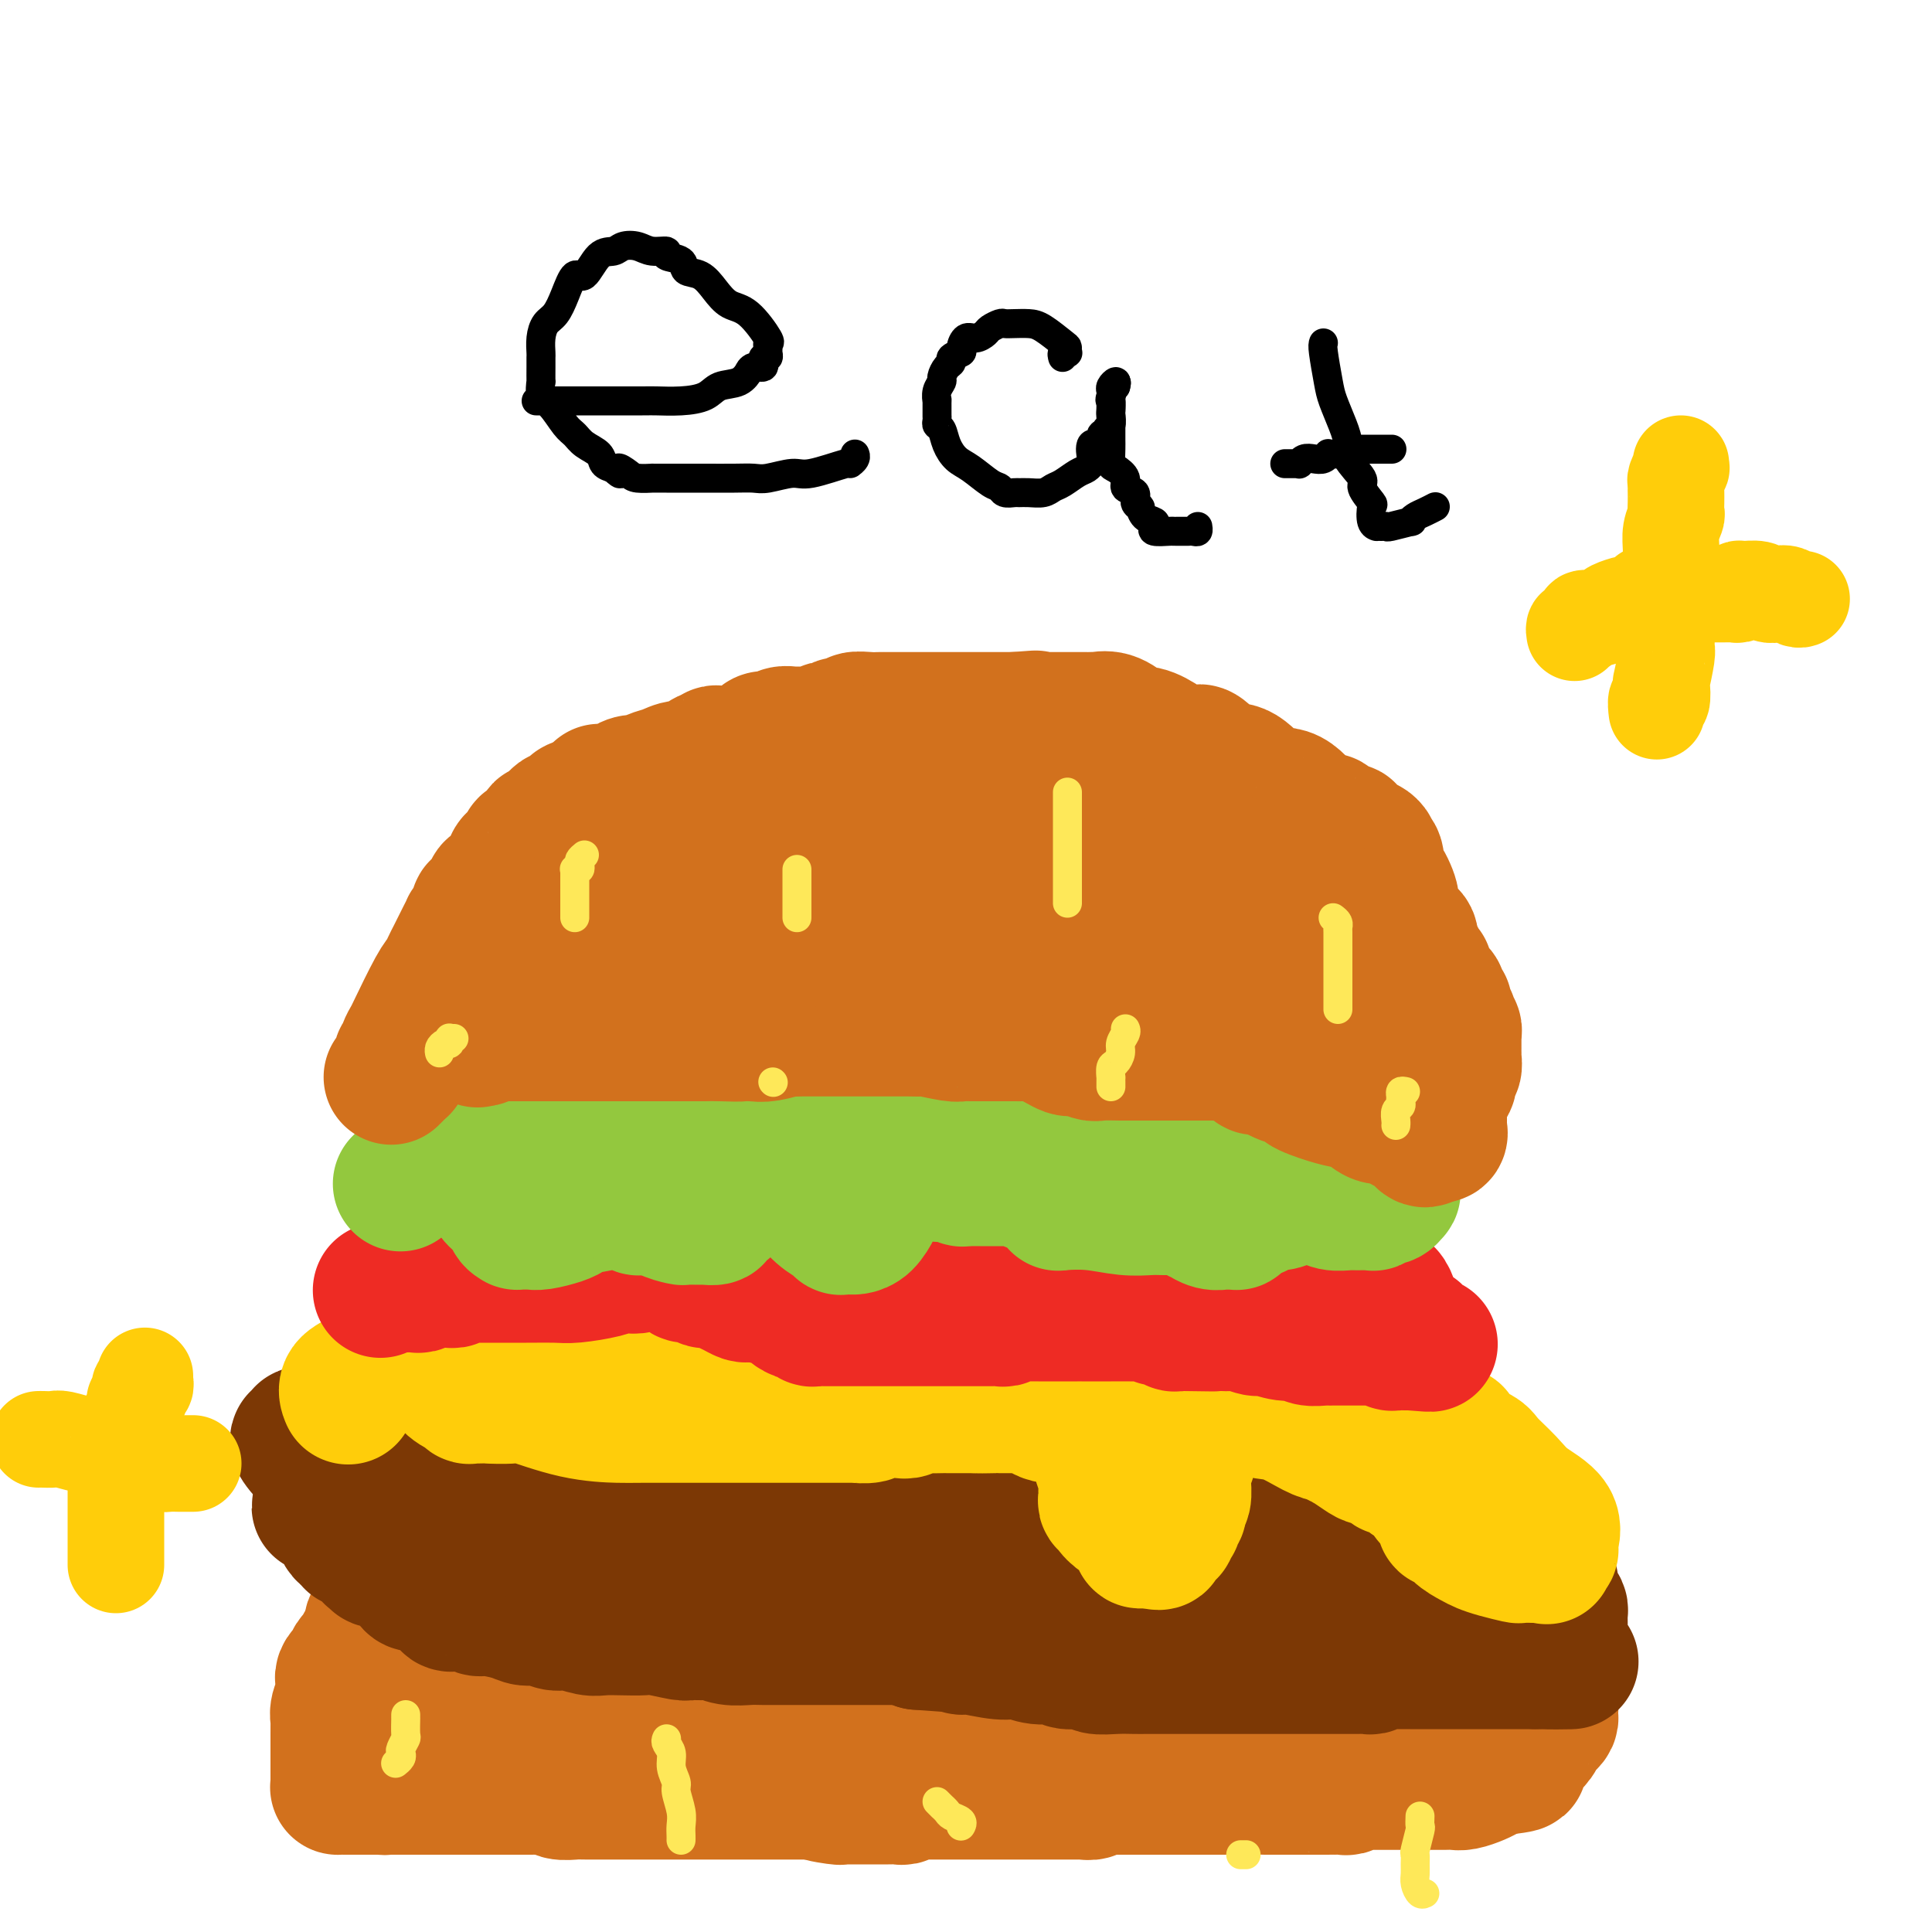 <svg viewBox='0 0 400 400' version='1.1' xmlns='http://www.w3.org/2000/svg' xmlns:xlink='http://www.w3.org/1999/xlink'><g fill='none' stroke='#D2711D' stroke-width='28' stroke-linecap='round' stroke-linejoin='round'><path d='M76,340c-0.417,0.341 -0.833,0.683 -1,1c-0.167,0.317 -0.083,0.611 0,1c0.083,0.389 0.166,0.874 0,1c-0.166,0.126 -0.580,-0.106 -1,0c-0.420,0.106 -0.847,0.549 -1,1c-0.153,0.451 -0.031,0.908 0,1c0.031,0.092 -0.030,-0.183 0,0c0.030,0.183 0.152,0.823 0,1c-0.152,0.177 -0.576,-0.109 -1,0c-0.424,0.109 -0.846,0.611 -1,1c-0.154,0.389 -0.040,0.663 0,1c0.040,0.337 0.007,0.737 0,1c-0.007,0.263 0.012,0.389 0,1c-0.012,0.611 -0.056,1.707 0,2c0.056,0.293 0.211,-0.217 0,0c-0.211,0.217 -0.789,1.163 -1,2c-0.211,0.837 -0.057,1.566 0,2c0.057,0.434 0.015,0.572 0,1c-0.015,0.428 -0.004,1.144 0,2c0.004,0.856 0.001,1.851 0,3c-0.001,1.149 -0.001,2.451 0,3c0.001,0.549 0.003,0.343 0,1c-0.003,0.657 -0.012,2.176 0,3c0.012,0.824 0.046,0.953 0,1c-0.046,0.047 -0.171,0.013 0,0c0.171,-0.013 0.637,-0.003 1,0c0.363,0.003 0.622,0.001 1,0c0.378,-0.001 0.876,-0.000 1,0c0.124,0.000 -0.126,0.000 0,0c0.126,-0.000 0.629,-0.000 1,0c0.371,0.000 0.610,0.000 1,0c0.390,-0.000 0.929,-0.000 1,0c0.071,0.000 -0.327,0.000 0,0c0.327,-0.000 1.379,-0.000 2,0c0.621,0.000 0.810,0.000 1,0'/><path d='M79,370c1.340,0.155 0.189,0.041 0,0c-0.189,-0.041 0.582,-0.011 1,0c0.418,0.011 0.482,0.003 1,0c0.518,-0.003 1.489,-0.001 2,0c0.511,0.001 0.560,0.000 1,0c0.440,-0.000 1.270,-0.000 2,0c0.730,0.000 1.360,0.000 2,0c0.640,-0.000 1.289,-0.000 2,0c0.711,0.000 1.482,0.000 2,0c0.518,-0.000 0.783,-0.000 1,0c0.217,0.000 0.387,0.000 1,0c0.613,-0.000 1.668,-0.000 2,0c0.332,0.000 -0.061,0.000 0,0c0.061,-0.000 0.576,-0.000 1,0c0.424,0.000 0.757,0.000 1,0c0.243,-0.000 0.398,-0.000 1,0c0.602,0.000 1.653,0.000 2,0c0.347,-0.000 -0.008,-0.000 0,0c0.008,0.000 0.379,0.000 1,0c0.621,-0.000 1.493,-0.000 2,0c0.507,0.000 0.651,0.000 1,0c0.349,-0.000 0.905,-0.000 1,0c0.095,0.000 -0.270,0.000 0,0c0.270,-0.000 1.176,-0.001 2,0c0.824,0.001 1.567,0.004 2,0c0.433,-0.004 0.557,-0.015 1,0c0.443,0.015 1.204,0.057 2,0c0.796,-0.057 1.628,-0.211 2,0c0.372,0.211 0.284,0.789 1,1c0.716,0.211 2.237,0.057 3,0c0.763,-0.057 0.767,-0.015 1,0c0.233,0.015 0.696,0.004 1,0c0.304,-0.004 0.448,-0.001 1,0c0.552,0.001 1.513,0.000 2,0c0.487,-0.000 0.499,-0.000 1,0c0.501,0.000 1.490,0.000 2,0c0.510,-0.000 0.542,-0.000 1,0c0.458,0.000 1.343,0.000 2,0c0.657,-0.000 1.086,-0.000 2,0c0.914,0.000 2.314,0.000 3,0c0.686,-0.000 0.660,-0.000 1,0c0.340,0.000 1.047,0.000 2,0c0.953,-0.000 2.152,-0.000 3,0c0.848,0.000 1.343,0.000 2,0c0.657,-0.000 1.474,-0.000 2,0c0.526,0.000 0.759,0.000 1,0c0.241,-0.000 0.488,-0.000 1,0c0.512,0.000 1.287,0.000 2,0c0.713,-0.000 1.364,-0.000 2,0c0.636,0.000 1.257,0.000 2,0c0.743,-0.000 1.608,-0.000 2,0c0.392,0.000 0.313,0.000 1,0c0.687,-0.000 2.141,0.000 3,0c0.859,0.000 1.122,0.000 2,0c0.878,0.000 2.369,0.000 3,0c0.631,0.000 0.401,0.000 1,0c0.599,0.000 2.028,-0.000 3,0c0.972,0.000 1.486,0.000 2,0'/><path d='M170,371c14.203,0.094 4.209,-0.171 1,0c-3.209,0.171 0.367,0.778 2,1c1.633,0.222 1.324,0.060 1,0c-0.324,-0.060 -0.663,-0.016 0,0c0.663,0.016 2.328,0.004 3,0c0.672,-0.004 0.351,-0.001 1,0c0.649,0.001 2.268,0.000 3,0c0.732,-0.000 0.579,0.001 1,0c0.421,-0.001 1.418,-0.004 2,0c0.582,0.004 0.751,0.015 1,0c0.249,-0.015 0.578,-0.057 1,0c0.422,0.057 0.938,0.211 1,0c0.062,-0.211 -0.331,-0.789 0,-1c0.331,-0.211 1.387,-0.057 2,0c0.613,0.057 0.783,0.015 1,0c0.217,-0.015 0.482,-0.004 1,0c0.518,0.004 1.290,0.001 2,0c0.710,-0.001 1.359,-0.000 2,0c0.641,0.000 1.276,0.000 2,0c0.724,-0.000 1.538,-0.000 2,0c0.462,0.000 0.571,0.000 1,0c0.429,-0.000 1.179,-0.000 2,0c0.821,0.000 1.714,0.000 2,0c0.286,-0.000 -0.036,-0.000 0,0c0.036,0.000 0.430,-0.000 1,0c0.570,0.000 1.315,0.000 2,0c0.685,-0.000 1.310,-0.000 2,0c0.690,0.000 1.444,0.000 2,0c0.556,-0.000 0.913,-0.000 2,0c1.087,0.000 2.904,0.000 4,0c1.096,-0.000 1.472,-0.000 2,0c0.528,0.000 1.207,0.001 2,0c0.793,-0.001 1.700,-0.004 2,0c0.300,0.004 -0.007,0.015 0,0c0.007,-0.015 0.330,-0.057 1,0c0.670,0.057 1.689,0.211 2,0c0.311,-0.211 -0.086,-0.789 0,-1c0.086,-0.211 0.656,-0.057 1,0c0.344,0.057 0.463,0.015 1,0c0.537,-0.015 1.491,-0.004 2,0c0.509,0.004 0.574,0.001 1,0c0.426,-0.001 1.214,-0.000 2,0c0.786,0.000 1.572,0.000 2,0c0.428,-0.000 0.500,-0.000 1,0c0.500,0.000 1.430,0.000 2,0c0.570,-0.000 0.781,-0.000 1,0c0.219,0.000 0.445,0.000 1,0c0.555,-0.000 1.439,-0.000 2,0c0.561,0.000 0.798,0.000 1,0c0.202,-0.000 0.370,-0.000 1,0c0.630,0.000 1.723,0.000 2,0c0.277,-0.000 -0.263,-0.000 0,0c0.263,0.000 1.327,0.000 2,0c0.673,-0.000 0.954,-0.000 1,0c0.046,0.000 -0.142,0.000 0,0c0.142,-0.000 0.615,-0.000 1,0c0.385,0.000 0.683,0.000 1,0c0.317,-0.000 0.652,-0.000 1,0c0.348,0.000 0.709,0.000 1,0c0.291,0.000 0.512,-0.000 1,0c0.488,0.000 1.244,0.000 2,0'/><path d='M256,370c13.958,-0.155 5.852,-0.041 3,0c-2.852,0.041 -0.448,0.011 1,0c1.448,-0.011 1.942,-0.003 2,0c0.058,0.003 -0.321,0.001 0,0c0.321,-0.001 1.340,-0.000 2,0c0.660,0.000 0.960,0.000 1,0c0.040,-0.000 -0.179,-0.000 0,0c0.179,0.000 0.755,0.000 1,0c0.245,-0.000 0.160,-0.000 0,0c-0.160,0.000 -0.394,0.000 0,0c0.394,-0.000 1.415,0.000 2,0c0.585,-0.000 0.733,-0.000 1,0c0.267,0.000 0.654,0.000 1,0c0.346,-0.000 0.653,-0.000 1,0c0.347,0.000 0.736,0.000 1,0c0.264,-0.000 0.403,-0.000 1,0c0.597,0.000 1.652,0.001 2,0c0.348,-0.001 -0.012,-0.004 0,0c0.012,0.004 0.395,0.015 1,0c0.605,-0.015 1.433,-0.057 2,0c0.567,0.057 0.873,0.211 1,0c0.127,-0.211 0.076,-0.789 0,-1c-0.076,-0.211 -0.175,-0.057 0,0c0.175,0.057 0.624,0.015 1,0c0.376,-0.015 0.678,-0.004 1,0c0.322,0.004 0.664,0.001 1,0c0.336,-0.001 0.667,-0.000 1,0c0.333,0.000 0.668,0.000 1,0c0.332,-0.000 0.662,-0.000 1,0c0.338,0.000 0.683,0.000 1,0c0.317,-0.000 0.605,0.000 1,0c0.395,-0.000 0.896,-0.000 1,0c0.104,0.000 -0.191,0.000 0,0c0.191,-0.000 0.866,-0.000 2,0c1.134,0.000 2.725,0.001 4,0c1.275,-0.001 2.232,-0.003 3,0c0.768,0.003 1.346,0.012 2,0c0.654,-0.012 1.384,-0.046 2,0c0.616,0.046 1.118,0.170 2,0c0.882,-0.170 2.145,-0.634 3,-1c0.855,-0.366 1.301,-0.634 2,-1c0.699,-0.366 1.650,-0.829 2,-1c0.350,-0.171 0.100,-0.049 0,0c-0.100,0.049 -0.050,0.024 0,0'/><path d='M310,366c8.598,-0.845 3.092,-0.957 1,-1c-2.092,-0.043 -0.772,-0.015 0,0c0.772,0.015 0.994,0.019 1,0c0.006,-0.019 -0.205,-0.062 0,0c0.205,0.062 0.825,0.227 1,0c0.175,-0.227 -0.095,-0.848 0,-1c0.095,-0.152 0.554,0.164 1,0c0.446,-0.164 0.879,-0.807 1,-1c0.121,-0.193 -0.070,0.065 0,0c0.070,-0.065 0.401,-0.451 1,-1c0.599,-0.549 1.467,-1.260 2,-2c0.533,-0.740 0.731,-1.507 1,-2c0.269,-0.493 0.609,-0.710 1,-1c0.391,-0.290 0.834,-0.652 1,-1c0.166,-0.348 0.056,-0.684 0,-1c-0.056,-0.316 -0.057,-0.614 0,-1c0.057,-0.386 0.174,-0.860 0,-1c-0.174,-0.140 -0.638,0.054 -1,0c-0.362,-0.054 -0.621,-0.357 -1,-1c-0.379,-0.643 -0.876,-1.626 -1,-2c-0.124,-0.374 0.125,-0.137 0,0c-0.125,0.137 -0.625,0.176 -1,0c-0.375,-0.176 -0.627,-0.568 -1,-1c-0.373,-0.432 -0.868,-0.904 -1,-1c-0.132,-0.096 0.101,0.185 0,0c-0.101,-0.185 -0.534,-0.836 -1,-1c-0.466,-0.164 -0.966,0.159 -1,0c-0.034,-0.159 0.398,-0.799 0,-1c-0.398,-0.201 -1.627,0.037 -2,0c-0.373,-0.037 0.111,-0.350 0,-1c-0.111,-0.650 -0.817,-1.637 -1,-2c-0.183,-0.363 0.158,-0.100 0,0c-0.158,0.100 -0.816,0.038 -1,0c-0.184,-0.038 0.105,-0.053 0,0c-0.105,0.053 -0.603,0.173 -1,0c-0.397,-0.173 -0.694,-0.639 -1,-1c-0.306,-0.361 -0.621,-0.619 -1,-1c-0.379,-0.381 -0.823,-0.887 -1,-1c-0.177,-0.113 -0.089,0.166 0,0c0.089,-0.166 0.178,-0.775 0,-1c-0.178,-0.225 -0.622,-0.064 -1,0c-0.378,0.064 -0.689,0.032 -1,0'/><path d='M303,339c-3.025,-2.354 -1.588,-0.738 -1,0c0.588,0.738 0.325,0.596 0,0c-0.325,-0.596 -0.713,-1.648 -1,-2c-0.287,-0.352 -0.473,-0.003 -1,0c-0.527,0.003 -1.393,-0.339 -2,-1c-0.607,-0.661 -0.954,-1.640 -1,-2c-0.046,-0.360 0.209,-0.099 0,0c-0.209,0.099 -0.881,0.038 -1,0c-0.119,-0.038 0.316,-0.051 0,0c-0.316,0.051 -1.383,0.168 -2,0c-0.617,-0.168 -0.785,-0.619 -1,-1c-0.215,-0.381 -0.477,-0.690 -1,-1c-0.523,-0.310 -1.306,-0.619 -2,-1c-0.694,-0.381 -1.300,-0.834 -2,-1c-0.700,-0.166 -1.496,-0.044 -2,0c-0.504,0.044 -0.716,0.012 -1,0c-0.284,-0.012 -0.640,-0.003 -1,0c-0.360,0.003 -0.724,0.002 -1,0c-0.276,-0.002 -0.463,-0.004 -1,0c-0.537,0.004 -1.424,0.015 -2,0c-0.576,-0.015 -0.840,-0.057 -1,0c-0.160,0.057 -0.216,0.212 -1,0c-0.784,-0.212 -2.298,-0.793 -3,-1c-0.702,-0.207 -0.594,-0.041 -1,0c-0.406,0.041 -1.325,-0.041 -2,0c-0.675,0.041 -1.106,0.207 -2,0c-0.894,-0.207 -2.253,-0.788 -3,-1c-0.747,-0.212 -0.883,-0.057 -1,0c-0.117,0.057 -0.215,0.015 -1,0c-0.785,-0.015 -2.256,-0.004 -3,0c-0.744,0.004 -0.761,0.001 -1,0c-0.239,-0.001 -0.702,-0.000 -1,0c-0.298,0.000 -0.432,0.000 -1,0c-0.568,-0.000 -1.570,-0.000 -2,0c-0.430,0.000 -0.288,0.000 -1,0c-0.712,-0.000 -2.278,-0.001 -3,0c-0.722,0.001 -0.600,0.003 -1,0c-0.400,-0.003 -1.320,-0.011 -2,0c-0.680,0.011 -1.118,0.041 -2,0c-0.882,-0.041 -2.206,-0.154 -3,0c-0.794,0.154 -1.056,0.576 -2,1c-0.944,0.424 -2.571,0.850 -4,1c-1.429,0.150 -2.662,0.025 -3,0c-0.338,-0.025 0.219,0.050 0,0c-0.219,-0.050 -1.212,-0.225 -2,0c-0.788,0.225 -1.369,0.848 -2,1c-0.631,0.152 -1.311,-0.169 -2,0c-0.689,0.169 -1.388,0.829 -2,1c-0.612,0.171 -1.139,-0.147 -2,0c-0.861,0.147 -2.056,0.757 -3,1c-0.944,0.243 -1.638,0.118 -2,0c-0.362,-0.118 -0.394,-0.228 -1,0c-0.606,0.228 -1.786,0.793 -3,1c-1.214,0.207 -2.461,0.055 -3,0c-0.539,-0.055 -0.371,-0.015 -1,0c-0.629,0.015 -2.055,0.004 -3,0c-0.945,-0.004 -1.408,-0.001 -2,0c-0.592,0.001 -1.311,0.000 -2,0c-0.689,-0.000 -1.348,-0.000 -2,0c-0.652,0.000 -1.299,0.000 -2,0c-0.701,-0.000 -1.458,-0.000 -2,0c-0.542,0.000 -0.869,0.000 -1,0c-0.131,-0.000 -0.065,-0.000 0,0'/><path d='M199,334c-10.682,1.155 -3.387,1.042 -1,1c2.387,-0.042 -0.135,-0.011 -1,0c-0.865,0.011 -0.073,0.004 0,0c0.073,-0.004 -0.572,-0.006 -1,0c-0.428,0.006 -0.640,0.018 -1,0c-0.360,-0.018 -0.868,-0.068 -1,0c-0.132,0.068 0.114,0.253 -1,0c-1.114,-0.253 -3.586,-0.943 -5,-1c-1.414,-0.057 -1.769,0.521 -3,0c-1.231,-0.521 -3.337,-2.140 -6,-3c-2.663,-0.860 -5.885,-0.960 -8,-1c-2.115,-0.040 -3.125,-0.021 -5,0c-1.875,0.021 -4.614,0.044 -6,0c-1.386,-0.044 -1.420,-0.155 -3,0c-1.580,0.155 -4.707,0.578 -6,1c-1.293,0.422 -0.752,0.845 -1,1c-0.248,0.155 -1.286,0.041 -2,0c-0.714,-0.041 -1.105,-0.011 -2,0c-0.895,0.011 -2.296,0.003 -3,0c-0.704,-0.003 -0.713,-0.001 -1,0c-0.287,0.001 -0.851,0.000 -1,0c-0.149,-0.000 0.119,-0.000 0,0c-0.119,0.000 -0.623,0.000 -1,0c-0.377,-0.000 -0.626,-0.000 -1,0c-0.374,0.000 -0.874,0.000 -1,0c-0.126,-0.000 0.121,-0.000 0,0c-0.121,0.000 -0.610,0.000 -1,0c-0.390,-0.000 -0.682,-0.000 -1,0c-0.318,0.000 -0.663,-0.000 -1,0c-0.337,0.000 -0.667,0.000 -1,0c-0.333,-0.000 -0.671,-0.000 -1,0c-0.329,0.000 -0.650,0.000 -1,0c-0.350,-0.000 -0.730,-0.000 -1,0c-0.270,0.000 -0.430,0.000 -1,0c-0.570,-0.000 -1.549,-0.000 -2,0c-0.451,0.000 -0.375,0.000 -1,0c-0.625,-0.000 -1.953,-0.001 -3,0c-1.047,0.001 -1.813,0.004 -3,0c-1.187,-0.004 -2.795,-0.015 -4,0c-1.205,0.015 -2.006,0.056 -4,0c-1.994,-0.056 -5.180,-0.207 -7,0c-1.820,0.207 -2.274,0.773 -3,1c-0.726,0.227 -1.725,0.113 -3,0c-1.275,-0.113 -2.827,-0.227 -4,0c-1.173,0.227 -1.967,0.793 -3,1c-1.033,0.207 -2.304,0.054 -3,0c-0.696,-0.054 -0.817,-0.011 -1,0c-0.183,0.011 -0.426,-0.011 -1,0c-0.574,0.011 -1.477,0.055 -2,0c-0.523,-0.055 -0.666,-0.211 -1,0c-0.334,0.211 -0.859,0.788 -1,1c-0.141,0.212 0.103,0.061 0,0c-0.103,-0.061 -0.551,-0.030 -1,0'/><path d='M83,335c-11.569,1.147 -3.493,1.515 0,2c3.493,0.485 2.403,1.086 3,3c0.597,1.914 2.882,5.140 5,7c2.118,1.860 4.069,2.354 5,3c0.931,0.646 0.840,1.444 1,2c0.160,0.556 0.569,0.871 1,1c0.431,0.129 0.885,0.073 1,0c0.115,-0.073 -0.109,-0.163 0,0c0.109,0.163 0.549,0.580 1,1c0.451,0.420 0.911,0.845 1,1c0.089,0.155 -0.192,0.042 0,0c0.192,-0.042 0.858,-0.011 1,0c0.142,0.011 -0.240,0.003 0,0c0.240,-0.003 1.101,-0.001 2,0c0.899,0.001 1.835,0.000 2,0c0.165,-0.000 -0.441,0.001 0,0c0.441,-0.001 1.929,-0.003 3,0c1.071,0.003 1.724,0.011 3,0c1.276,-0.011 3.175,-0.041 5,0c1.825,0.041 3.574,0.155 5,0c1.426,-0.155 2.527,-0.577 4,-1c1.473,-0.423 3.317,-0.845 5,-1c1.683,-0.155 3.204,-0.041 5,0c1.796,0.041 3.867,0.011 5,0c1.133,-0.011 1.327,-0.003 4,0c2.673,0.003 7.825,0.001 10,0c2.175,-0.001 1.374,-0.000 3,0c1.626,0.000 5.680,0.000 8,0c2.320,-0.000 2.907,-0.000 5,0c2.093,0.000 5.693,0.000 8,0c2.307,-0.000 3.323,-0.000 5,0c1.677,0.000 4.016,0.000 6,0c1.984,-0.000 3.614,-0.000 5,0c1.386,0.000 2.529,0.000 4,0c1.471,-0.000 3.270,-0.000 5,0c1.730,0.000 3.392,0.000 5,0c1.608,-0.000 3.164,-0.000 4,0c0.836,0.000 0.953,0.000 2,0c1.047,-0.000 3.023,-0.000 5,0'/><path d='M220,353c18.802,-0.354 6.307,-0.239 3,0c-3.307,0.239 2.572,0.604 5,1c2.428,0.396 1.403,0.824 2,1c0.597,0.176 2.816,0.100 4,0c1.184,-0.100 1.334,-0.223 2,0c0.666,0.223 1.850,0.792 3,1c1.150,0.208 2.266,0.056 3,0c0.734,-0.056 1.085,-0.015 2,0c0.915,0.015 2.393,0.004 4,0c1.607,-0.004 3.345,-0.001 5,0c1.655,0.001 3.229,0.000 4,0c0.771,-0.000 0.738,-0.000 3,0c2.262,0.000 6.818,0.000 9,0c2.182,-0.000 1.990,-0.000 2,0c0.010,0.000 0.223,0.000 1,0c0.777,-0.000 2.118,-0.000 3,0c0.882,0.000 1.307,0.000 2,0c0.693,-0.000 1.656,-0.000 2,0c0.344,0.000 0.070,0.000 1,0c0.930,-0.000 3.064,-0.000 4,0c0.936,0.000 0.673,0.000 1,0c0.327,-0.000 1.242,-0.000 2,0c0.758,0.000 1.359,0.001 2,0c0.641,-0.001 1.323,-0.004 2,0c0.677,0.004 1.350,0.016 2,0c0.650,-0.016 1.277,-0.061 2,0c0.723,0.061 1.542,0.226 2,0c0.458,-0.226 0.556,-0.845 1,-1c0.444,-0.155 1.233,0.155 2,0c0.767,-0.155 1.512,-0.773 2,-1c0.488,-0.227 0.718,-0.061 1,0c0.282,0.061 0.614,0.016 1,0c0.386,-0.016 0.824,-0.005 1,0c0.176,0.005 0.088,0.002 0,0'/></g>
<g fill='none' stroke='#7C3805' stroke-width='28' stroke-linecap='round' stroke-linejoin='round'><path d='M93,288c-0.332,0.423 -0.664,0.845 -1,1c-0.336,0.155 -0.675,0.041 -1,0c-0.325,-0.041 -0.636,-0.011 -1,0c-0.364,0.011 -0.780,0.003 -1,0c-0.220,-0.003 -0.244,-0.001 -1,0c-0.756,0.001 -2.244,0.000 -3,0c-0.756,-0.000 -0.780,-0.001 -1,0c-0.220,0.001 -0.637,0.003 -1,0c-0.363,-0.003 -0.672,-0.012 -1,0c-0.328,0.012 -0.677,0.046 -1,0c-0.323,-0.046 -0.622,-0.171 -1,0c-0.378,0.171 -0.836,0.638 -1,1c-0.164,0.362 -0.033,0.619 0,1c0.033,0.381 -0.033,0.886 0,1c0.033,0.114 0.166,-0.164 0,0c-0.166,0.164 -0.632,0.769 -1,1c-0.368,0.231 -0.637,0.086 -1,0c-0.363,-0.086 -0.818,-0.115 -1,0c-0.182,0.115 -0.091,0.373 0,1c0.091,0.627 0.182,1.622 0,2c-0.182,0.378 -0.636,0.139 -1,0c-0.364,-0.139 -0.637,-0.177 -1,0c-0.363,0.177 -0.814,0.568 -1,1c-0.186,0.432 -0.105,0.904 0,1c0.105,0.096 0.235,-0.185 0,0c-0.235,0.185 -0.833,0.837 -1,1c-0.167,0.163 0.099,-0.163 0,0c-0.099,0.163 -0.563,0.814 -1,1c-0.437,0.186 -0.848,-0.094 -1,0c-0.152,0.094 -0.044,0.560 0,1c0.044,0.440 0.026,0.853 0,1c-0.026,0.147 -0.058,0.029 0,0c0.058,-0.029 0.208,0.030 0,0c-0.208,-0.030 -0.774,-0.148 -1,0c-0.226,0.148 -0.113,0.564 0,1c0.113,0.436 0.228,0.894 0,1c-0.228,0.106 -0.797,-0.139 -1,0c-0.203,0.139 -0.040,0.664 0,1c0.040,0.336 -0.042,0.485 0,1c0.042,0.515 0.207,1.396 0,2c-0.207,0.604 -0.787,0.932 -1,1c-0.213,0.068 -0.061,-0.123 0,0c0.061,0.123 0.030,0.562 0,1'/><path d='M67,310c-1.827,3.290 -0.396,1.515 0,1c0.396,-0.515 -0.245,0.229 0,1c0.245,0.771 1.376,1.569 2,2c0.624,0.431 0.740,0.493 1,1c0.260,0.507 0.662,1.457 1,2c0.338,0.543 0.611,0.680 1,1c0.389,0.320 0.895,0.824 1,1c0.105,0.176 -0.192,0.023 0,0c0.192,-0.023 0.874,0.085 1,0c0.126,-0.085 -0.302,-0.364 0,0c0.302,0.364 1.334,1.369 2,2c0.666,0.631 0.966,0.886 1,1c0.034,0.114 -0.196,0.086 0,0c0.196,-0.086 0.819,-0.231 1,0c0.181,0.231 -0.082,0.839 0,1c0.082,0.161 0.507,-0.125 1,0c0.493,0.125 1.053,0.659 2,1c0.947,0.341 2.281,0.488 3,1c0.719,0.512 0.821,1.390 1,2c0.179,0.610 0.433,0.951 1,1c0.567,0.049 1.448,-0.193 2,0c0.552,0.193 0.775,0.821 1,1c0.225,0.179 0.451,-0.092 1,0c0.549,0.092 1.421,0.547 2,1c0.579,0.453 0.865,0.905 1,1c0.135,0.095 0.120,-0.167 0,0c-0.120,0.167 -0.344,0.762 0,1c0.344,0.238 1.257,0.119 2,0c0.743,-0.119 1.314,-0.238 2,0c0.686,0.238 1.485,0.833 2,1c0.515,0.167 0.746,-0.095 2,0c1.254,0.095 3.531,0.546 5,1c1.469,0.454 2.130,0.910 3,1c0.870,0.090 1.950,-0.186 3,0c1.050,0.186 2.068,0.834 3,1c0.932,0.166 1.776,-0.152 3,0c1.224,0.152 2.828,0.772 4,1c1.172,0.228 1.911,0.065 3,0c1.089,-0.065 2.528,-0.032 4,0c1.472,0.032 2.979,0.061 4,0c1.021,-0.061 1.557,-0.214 3,0c1.443,0.214 3.792,0.793 5,1c1.208,0.207 1.275,0.041 2,0c0.725,-0.041 2.107,0.041 3,0c0.893,-0.041 1.297,-0.207 2,0c0.703,0.207 1.706,0.788 3,1c1.294,0.212 2.881,0.057 4,0c1.119,-0.057 1.771,-0.015 3,0c1.229,0.015 3.034,0.004 4,0c0.966,-0.004 1.094,-0.001 2,0c0.906,0.001 2.590,0.000 4,0c1.410,-0.000 2.544,-0.000 4,0c1.456,0.000 3.233,0.000 5,0c1.767,-0.000 3.524,-0.001 4,0c0.476,0.001 -0.328,0.003 0,0c0.328,-0.003 1.789,-0.011 3,0c1.211,0.011 2.172,0.041 3,0c0.828,-0.041 1.522,-0.155 2,0c0.478,0.155 0.739,0.577 1,1'/><path d='M190,340c14.621,1.100 5.674,0.351 3,0c-2.674,-0.351 0.924,-0.306 3,0c2.076,0.306 2.631,0.871 3,1c0.369,0.129 0.554,-0.177 2,0c1.446,0.177 4.153,0.836 6,1c1.847,0.164 2.835,-0.167 4,0c1.165,0.167 2.509,0.833 4,1c1.491,0.167 3.129,-0.166 4,0c0.871,0.166 0.975,0.829 2,1c1.025,0.171 2.970,-0.150 4,0c1.030,0.150 1.145,0.772 2,1c0.855,0.228 2.449,0.061 4,0c1.551,-0.061 3.059,-0.016 4,0c0.941,0.016 1.317,0.004 2,0c0.683,-0.004 1.674,-0.001 3,0c1.326,0.001 2.988,0.000 4,0c1.012,-0.000 1.375,-0.000 2,0c0.625,0.000 1.510,0.000 2,0c0.490,-0.000 0.583,-0.000 1,0c0.417,0.000 1.159,0.000 2,0c0.841,-0.000 1.783,-0.000 2,0c0.217,0.000 -0.289,0.000 0,0c0.289,-0.000 1.373,-0.000 2,0c0.627,0.000 0.798,0.000 1,0c0.202,-0.000 0.434,-0.000 1,0c0.566,0.000 1.464,0.000 2,0c0.536,-0.000 0.710,-0.000 1,0c0.290,0.000 0.696,0.000 1,0c0.304,-0.000 0.504,-0.000 1,0c0.496,0.000 1.287,0.000 2,0c0.713,-0.000 1.350,-0.000 2,0c0.650,0.000 1.315,0.000 2,0c0.685,-0.000 1.391,-0.000 2,0c0.609,0.000 1.122,0.000 2,0c0.878,-0.000 2.123,-0.000 3,0c0.877,0.000 1.387,0.001 2,0c0.613,-0.001 1.329,-0.004 2,0c0.671,0.004 1.298,0.015 2,0c0.702,-0.015 1.481,-0.057 2,0c0.519,0.057 0.779,0.211 1,0c0.221,-0.211 0.404,-0.789 1,-1c0.596,-0.211 1.604,-0.057 2,0c0.396,0.057 0.178,0.015 1,0c0.822,-0.015 2.684,-0.004 4,0c1.316,0.004 2.085,0.001 3,0c0.915,-0.001 1.974,-0.000 3,0c1.026,0.000 2.018,0.000 3,0c0.982,-0.000 1.953,-0.000 3,0c1.047,0.000 2.169,0.000 3,0c0.831,-0.000 1.371,-0.000 2,0c0.629,0.000 1.349,0.000 2,0c0.651,-0.000 1.235,-0.000 2,0c0.765,0.000 1.711,0.000 2,0c0.289,-0.000 -0.080,-0.000 0,0c0.080,0.000 0.609,0.000 1,0c0.391,-0.000 0.644,-0.000 1,0c0.356,0.000 0.816,0.000 1,0c0.184,-0.000 0.092,-0.000 0,0'/><path d='M318,344c13.697,-0.094 4.441,0.172 1,0c-3.441,-0.172 -1.067,-0.781 0,-1c1.067,-0.219 0.825,-0.049 1,0c0.175,0.049 0.765,-0.025 1,0c0.235,0.025 0.115,0.147 0,0c-0.115,-0.147 -0.223,-0.564 0,-1c0.223,-0.436 0.778,-0.889 1,-1c0.222,-0.111 0.112,0.122 0,0c-0.112,-0.122 -0.226,-0.600 0,-1c0.226,-0.400 0.793,-0.723 1,-1c0.207,-0.277 0.053,-0.509 0,-1c-0.053,-0.491 -0.004,-1.242 0,-2c0.004,-0.758 -0.037,-1.524 0,-2c0.037,-0.476 0.153,-0.660 0,-1c-0.153,-0.340 -0.576,-0.834 -1,-1c-0.424,-0.166 -0.848,-0.004 -1,0c-0.152,0.004 -0.030,-0.151 0,-1c0.030,-0.849 -0.030,-2.394 0,-3c0.030,-0.606 0.150,-0.275 0,0c-0.150,0.275 -0.569,0.492 -1,0c-0.431,-0.492 -0.875,-1.692 -1,-2c-0.125,-0.308 0.070,0.278 0,0c-0.070,-0.278 -0.403,-1.420 -1,-2c-0.597,-0.580 -1.456,-0.599 -2,-1c-0.544,-0.401 -0.773,-1.183 -1,-2c-0.227,-0.817 -0.452,-1.668 -1,-2c-0.548,-0.332 -1.419,-0.145 -2,0c-0.581,0.145 -0.872,0.249 -1,0c-0.128,-0.249 -0.094,-0.849 0,-1c0.094,-0.151 0.247,0.148 0,0c-0.247,-0.148 -0.895,-0.742 -1,-1c-0.105,-0.258 0.334,-0.180 0,0c-0.334,0.180 -1.441,0.461 -2,0c-0.559,-0.461 -0.568,-1.664 -1,-2c-0.432,-0.336 -1.285,0.194 -2,0c-0.715,-0.194 -1.292,-1.114 -2,-2c-0.708,-0.886 -1.548,-1.739 -2,-2c-0.452,-0.261 -0.517,0.071 -1,0c-0.483,-0.071 -1.385,-0.544 -2,-1c-0.615,-0.456 -0.943,-0.897 -1,-1c-0.057,-0.103 0.156,0.130 0,0c-0.156,-0.130 -0.683,-0.624 -1,-1c-0.317,-0.376 -0.426,-0.634 -1,-1c-0.574,-0.366 -1.614,-0.841 -2,-1c-0.386,-0.159 -0.120,-0.003 0,0c0.120,0.003 0.092,-0.146 -1,-1c-1.092,-0.854 -3.248,-2.414 -4,-3c-0.752,-0.586 -0.099,-0.199 0,0c0.099,0.199 -0.355,0.211 -1,0c-0.645,-0.211 -1.482,-0.645 -2,-1c-0.518,-0.355 -0.716,-0.631 -1,-1c-0.284,-0.369 -0.655,-0.831 -1,-1c-0.345,-0.169 -0.665,-0.045 -1,0c-0.335,0.045 -0.684,0.012 -1,0c-0.316,-0.012 -0.601,-0.004 -1,0c-0.399,0.004 -0.914,0.002 -1,0c-0.086,-0.002 0.258,-0.004 0,0c-0.258,0.004 -1.119,0.015 -2,0c-0.881,-0.015 -1.783,-0.056 -2,0c-0.217,0.056 0.249,0.207 0,0c-0.249,-0.207 -1.214,-0.774 -2,-1c-0.786,-0.226 -1.393,-0.113 -2,0'/><path d='M271,298c-2.456,-0.150 -2.595,-0.026 -3,0c-0.405,0.026 -1.076,-0.046 -2,0c-0.924,0.046 -2.101,0.208 -3,0c-0.899,-0.208 -1.519,-0.788 -3,-1c-1.481,-0.212 -3.821,-0.057 -6,0c-2.179,0.057 -4.197,0.015 -5,0c-0.803,-0.015 -0.392,-0.004 -1,0c-0.608,0.004 -2.234,0.001 -4,0c-1.766,-0.001 -3.672,-0.000 -5,0c-1.328,0.000 -2.079,0.000 -3,0c-0.921,-0.000 -2.012,-0.000 -3,0c-0.988,0.000 -1.872,0.001 -3,0c-1.128,-0.001 -2.500,-0.004 -3,0c-0.500,0.004 -0.130,0.015 -1,0c-0.870,-0.015 -2.982,-0.057 -4,0c-1.018,0.057 -0.943,0.212 -1,0c-0.057,-0.212 -0.247,-0.792 -1,-1c-0.753,-0.208 -2.068,-0.044 -3,0c-0.932,0.044 -1.481,-0.031 -2,0c-0.519,0.031 -1.006,0.167 -2,0c-0.994,-0.167 -2.493,-0.636 -3,-1c-0.507,-0.364 -0.022,-0.622 -1,-1c-0.978,-0.378 -3.420,-0.874 -5,-1c-1.580,-0.126 -2.299,0.120 -3,0c-0.701,-0.120 -1.383,-0.607 -2,-1c-0.617,-0.393 -1.169,-0.693 -2,-1c-0.831,-0.307 -1.942,-0.621 -3,-1c-1.058,-0.379 -2.065,-0.822 -3,-1c-0.935,-0.178 -1.798,-0.090 -3,0c-1.202,0.090 -2.742,0.182 -4,0c-1.258,-0.182 -2.235,-0.637 -3,-1c-0.765,-0.363 -1.319,-0.633 -2,-1c-0.681,-0.367 -1.491,-0.830 -2,-1c-0.509,-0.170 -0.719,-0.045 -1,0c-0.281,0.045 -0.634,0.012 -1,0c-0.366,-0.012 -0.746,-0.003 -1,0c-0.254,0.003 -0.384,0.001 -1,0c-0.616,-0.001 -1.719,-0.000 -2,0c-0.281,0.000 0.262,0.000 0,0c-0.262,-0.000 -1.327,-0.000 -2,0c-0.673,0.000 -0.954,0.000 -1,0c-0.046,-0.000 0.142,-0.001 0,0c-0.142,0.001 -0.612,0.004 -1,0c-0.388,-0.004 -0.692,-0.015 -1,0c-0.308,0.015 -0.620,0.057 -1,0c-0.380,-0.057 -0.827,-0.211 -1,0c-0.173,0.211 -0.073,0.789 0,1c0.073,0.211 0.118,0.057 0,0c-0.118,-0.057 -0.398,-0.016 -1,0c-0.602,0.016 -1.526,0.008 -2,0c-0.474,-0.008 -0.497,-0.017 -1,0c-0.503,0.017 -1.486,0.061 -2,0c-0.514,-0.061 -0.560,-0.227 -1,0c-0.440,0.227 -1.273,0.847 -2,1c-0.727,0.153 -1.346,-0.163 -2,0c-0.654,0.163 -1.343,0.804 -2,1c-0.657,0.196 -1.281,-0.053 -2,0c-0.719,0.053 -1.532,0.406 -3,1c-1.468,0.594 -3.591,1.427 -5,2c-1.409,0.573 -2.104,0.886 -3,1c-0.896,0.114 -1.991,0.031 -3,0c-1.009,-0.031 -1.930,-0.008 -2,0c-0.070,0.008 0.712,0.002 0,0c-0.712,-0.002 -2.918,-0.001 -4,0c-1.082,0.001 -1.041,0.000 -1,0'/><path d='M128,293c-8.135,0.978 -3.971,-0.078 -3,0c0.971,0.078 -1.250,1.289 -3,2c-1.750,0.711 -3.029,0.923 -4,1c-0.971,0.077 -1.633,0.021 -4,0c-2.367,-0.021 -6.438,-0.005 -10,0c-3.562,0.005 -6.615,0.000 -10,0c-3.385,-0.000 -7.101,0.004 -11,0c-3.899,-0.004 -7.980,-0.015 -10,0c-2.020,0.015 -1.977,0.056 -3,0c-1.023,-0.056 -3.110,-0.207 -4,0c-0.890,0.207 -0.581,0.773 -1,1c-0.419,0.227 -1.565,0.114 -2,0c-0.435,-0.114 -0.159,-0.227 0,0c0.159,0.227 0.199,0.796 0,1c-0.199,0.204 -0.639,0.042 -1,0c-0.361,-0.042 -0.643,0.035 0,1c0.643,0.965 2.213,2.819 5,5c2.787,2.181 6.793,4.688 9,6c2.207,1.312 2.616,1.427 3,2c0.384,0.573 0.743,1.604 1,2c0.257,0.396 0.412,0.158 1,0c0.588,-0.158 1.608,-0.234 2,0c0.392,0.234 0.157,0.780 1,1c0.843,0.220 2.765,0.114 5,0c2.235,-0.114 4.785,-0.237 6,0c1.215,0.237 1.096,0.833 2,1c0.904,0.167 2.830,-0.095 5,0c2.170,0.095 4.585,0.548 7,1'/><path d='M109,317c4.776,0.344 2.717,-0.297 3,0c0.283,0.297 2.908,1.532 5,2c2.092,0.468 3.652,0.167 5,0c1.348,-0.167 2.485,-0.202 4,0c1.515,0.202 3.407,0.642 5,1c1.593,0.358 2.885,0.635 4,1c1.115,0.365 2.052,0.819 3,1c0.948,0.181 1.908,0.091 3,0c1.092,-0.091 2.317,-0.183 3,0c0.683,0.183 0.824,0.640 2,1c1.176,0.360 3.388,0.622 5,1c1.612,0.378 2.625,0.872 4,1c1.375,0.128 3.114,-0.109 4,0c0.886,0.109 0.920,0.565 2,1c1.080,0.435 3.205,0.850 5,1c1.795,0.150 3.261,0.036 6,0c2.739,-0.036 6.753,0.005 9,0c2.247,-0.005 2.727,-0.058 5,0c2.273,0.058 6.340,0.227 9,0c2.660,-0.227 3.914,-0.849 6,-1c2.086,-0.151 5.003,0.171 7,0c1.997,-0.171 3.075,-0.833 5,-1c1.925,-0.167 4.698,0.163 6,0c1.302,-0.163 1.131,-0.817 3,-1c1.869,-0.183 5.776,0.106 8,0c2.224,-0.106 2.766,-0.607 4,-1c1.234,-0.393 3.161,-0.680 5,-1c1.839,-0.320 3.588,-0.674 5,-1c1.412,-0.326 2.485,-0.622 4,-1c1.515,-0.378 3.473,-0.836 5,-1c1.527,-0.164 2.625,-0.033 4,0c1.375,0.033 3.029,-0.034 4,0c0.971,0.034 1.261,0.167 2,0c0.739,-0.167 1.927,-0.633 3,-1c1.073,-0.367 2.030,-0.635 3,-1c0.970,-0.365 1.951,-0.827 3,-1c1.049,-0.173 2.166,-0.057 4,0c1.834,0.057 4.386,0.054 6,0c1.614,-0.054 2.289,-0.159 5,0c2.711,0.159 7.458,0.581 10,1c2.542,0.419 2.879,0.833 4,1c1.121,0.167 3.025,0.085 4,0c0.975,-0.085 1.020,-0.173 1,0c-0.020,0.173 -0.107,0.607 -1,0c-0.893,-0.607 -2.594,-2.255 -4,-3c-1.406,-0.745 -2.518,-0.588 -3,-1c-0.482,-0.412 -0.334,-1.392 -1,-2c-0.666,-0.608 -2.148,-0.843 -3,-1c-0.852,-0.157 -1.076,-0.234 -2,-1c-0.924,-0.766 -2.550,-2.219 -4,-3c-1.450,-0.781 -2.725,-0.891 -4,-1'/><path d='M284,306c-4.521,-2.177 -5.324,-1.619 -6,-2c-0.676,-0.381 -1.225,-1.702 -3,-2c-1.775,-0.298 -4.775,0.426 -7,0c-2.225,-0.426 -3.676,-2.000 -7,-3c-3.324,-1.000 -8.522,-1.424 -11,-2c-2.478,-0.576 -2.236,-1.303 -4,-2c-1.764,-0.697 -5.533,-1.364 -8,-2c-2.467,-0.636 -3.632,-1.242 -6,-2c-2.368,-0.758 -5.939,-1.667 -9,-2c-3.061,-0.333 -5.612,-0.089 -7,0c-1.388,0.089 -1.613,0.024 -3,0c-1.387,-0.024 -3.934,-0.006 -5,0c-1.066,0.006 -0.649,0.002 -1,0c-0.351,-0.002 -1.470,-0.000 -2,0c-0.530,0.000 -0.470,0.000 -1,0c-0.530,-0.000 -1.650,0.000 -3,0c-1.350,-0.000 -2.931,-0.000 -4,0c-1.069,0.000 -1.627,0.001 -2,0c-0.373,-0.001 -0.560,-0.004 -1,0c-0.440,0.004 -1.132,0.016 -2,0c-0.868,-0.016 -1.913,-0.061 -3,0c-1.087,0.061 -2.216,0.226 -3,0c-0.784,-0.226 -1.222,-0.845 -2,-1c-0.778,-0.155 -1.895,0.155 -3,0c-1.105,-0.155 -2.197,-0.773 -3,-1c-0.803,-0.227 -1.317,-0.061 -2,0c-0.683,0.061 -1.535,0.016 -2,0c-0.465,-0.016 -0.543,-0.005 -1,0c-0.457,0.005 -1.291,0.004 -2,0c-0.709,-0.004 -1.292,-0.011 -2,0c-0.708,0.011 -1.541,0.041 -2,0c-0.459,-0.041 -0.543,-0.151 -1,0c-0.457,0.151 -1.287,0.565 -2,1c-0.713,0.435 -1.308,0.891 -2,1c-0.692,0.109 -1.481,-0.127 -2,0c-0.519,0.127 -0.768,0.619 -1,1c-0.232,0.381 -0.447,0.652 -1,1c-0.553,0.348 -1.442,0.774 -2,1c-0.558,0.226 -0.783,0.253 -1,1c-0.217,0.747 -0.424,2.214 -1,3c-0.576,0.786 -1.520,0.890 -2,1c-0.480,0.110 -0.497,0.225 -1,1c-0.503,0.775 -1.493,2.211 -2,3c-0.507,0.789 -0.530,0.929 -1,1c-0.470,0.071 -1.386,0.071 -2,0c-0.614,-0.071 -0.924,-0.212 -1,0c-0.076,0.212 0.084,0.778 0,1c-0.084,0.222 -0.412,0.101 -1,0c-0.588,-0.101 -1.436,-0.182 -2,0c-0.564,0.182 -0.844,0.626 -1,1c-0.156,0.374 -0.187,0.678 0,1c0.187,0.322 0.594,0.661 1,1'/><path d='M142,306c-1.706,2.828 3.029,1.399 6,1c2.971,-0.399 4.177,0.233 7,1c2.823,0.767 7.265,1.671 10,2c2.735,0.329 3.765,0.084 6,0c2.235,-0.084 5.674,-0.008 8,0c2.326,0.008 3.540,-0.053 6,0c2.460,0.053 6.168,0.219 9,0c2.832,-0.219 4.789,-0.822 6,-1c1.211,-0.178 1.676,0.069 4,0c2.324,-0.069 6.507,-0.456 9,0c2.493,0.456 3.296,1.754 4,2c0.704,0.246 1.307,-0.559 3,0c1.693,0.559 4.474,2.482 7,4c2.526,1.518 4.797,2.631 6,3c1.203,0.369 1.338,-0.006 3,1c1.662,1.006 4.850,3.394 8,5c3.150,1.606 6.263,2.431 8,3c1.737,0.569 2.096,0.883 3,1c0.904,0.117 2.351,0.035 3,0c0.649,-0.035 0.501,-0.025 1,0c0.499,0.025 1.645,0.066 2,0c0.355,-0.066 -0.080,-0.238 0,0c0.080,0.238 0.676,0.888 1,1c0.324,0.112 0.376,-0.312 1,0c0.624,0.312 1.821,1.361 3,2c1.179,0.639 2.341,0.869 3,1c0.659,0.131 0.817,0.164 2,1c1.183,0.836 3.392,2.477 4,3c0.608,0.523 -0.384,-0.070 0,0c0.384,0.070 2.145,0.803 3,1c0.855,0.197 0.804,-0.144 1,0c0.196,0.144 0.641,0.771 1,1c0.359,0.229 0.634,0.061 1,0c0.366,-0.061 0.823,-0.015 1,0c0.177,0.015 0.074,-0.003 0,0c-0.074,0.003 -0.118,0.025 0,0c0.118,-0.025 0.398,-0.099 1,0c0.602,0.099 1.527,0.369 2,1c0.473,0.631 0.494,1.623 1,2c0.506,0.377 1.498,0.139 2,0c0.502,-0.139 0.513,-0.179 1,0c0.487,0.179 1.451,0.576 2,1c0.549,0.424 0.683,0.873 1,1c0.317,0.127 0.817,-0.068 1,0c0.183,0.068 0.048,0.400 0,0c-0.048,-0.400 -0.008,-1.534 0,-2c0.008,-0.466 -0.016,-0.266 0,0c0.016,0.266 0.072,0.599 0,0c-0.072,-0.599 -0.273,-2.130 -1,-3c-0.727,-0.870 -1.979,-1.080 -4,-2c-2.021,-0.920 -4.812,-2.551 -8,-4c-3.188,-1.449 -6.773,-2.716 -9,-4c-2.227,-1.284 -3.097,-2.584 -4,-3c-0.903,-0.416 -1.841,0.054 -5,-1c-3.159,-1.054 -8.541,-3.631 -12,-5c-3.459,-1.369 -4.995,-1.531 -7,-2c-2.005,-0.469 -4.480,-1.245 -7,-2c-2.520,-0.755 -5.087,-1.490 -8,-3c-2.913,-1.510 -6.173,-3.797 -9,-5c-2.827,-1.203 -5.223,-1.324 -7,-2c-1.777,-0.676 -2.936,-1.907 -5,-3c-2.064,-1.093 -5.032,-2.046 -8,-3'/><path d='M199,299c-11.413,-4.703 -5.944,-3.460 -4,-3c1.944,0.460 0.364,0.137 -1,0c-1.364,-0.137 -2.512,-0.089 -3,0c-0.488,0.089 -0.315,0.220 -1,0c-0.685,-0.220 -2.229,-0.791 -3,-1c-0.771,-0.209 -0.771,-0.056 -1,0c-0.229,0.056 -0.689,0.015 -1,0c-0.311,-0.015 -0.474,-0.004 -1,0c-0.526,0.004 -1.414,0.001 -2,0c-0.586,-0.001 -0.869,-0.000 -1,0c-0.131,0.000 -0.110,-0.000 0,0c0.110,0.000 0.310,0.001 0,0c-0.310,-0.001 -1.132,-0.003 -2,0c-0.868,0.003 -1.784,0.011 -2,0c-0.216,-0.011 0.269,-0.042 0,0c-0.269,0.042 -1.290,0.155 -2,0c-0.710,-0.155 -1.107,-0.579 -2,-1c-0.893,-0.421 -2.280,-0.839 -3,-1c-0.720,-0.161 -0.772,-0.067 -2,0c-1.228,0.067 -3.631,0.105 -5,0c-1.369,-0.105 -1.702,-0.354 -3,-1c-1.298,-0.646 -3.559,-1.690 -5,-2c-1.441,-0.310 -2.062,0.113 -3,0c-0.938,-0.113 -2.191,-0.762 -4,-1c-1.809,-0.238 -4.172,-0.064 -6,0c-1.828,0.064 -3.119,0.017 -4,0c-0.881,-0.017 -1.352,-0.005 -2,0c-0.648,0.005 -1.474,0.001 -2,0c-0.526,-0.001 -0.751,-0.000 -1,0c-0.249,0.000 -0.522,0.000 -1,0c-0.478,-0.000 -1.162,-0.000 -2,0c-0.838,0.000 -1.830,0.000 -2,0c-0.170,-0.000 0.483,0.000 0,0c-0.483,-0.000 -2.100,-0.000 -3,0c-0.900,0.000 -1.081,0.000 -1,0c0.081,-0.000 0.425,-0.000 0,0c-0.425,0.000 -1.619,0.001 -2,0c-0.381,-0.001 0.050,-0.004 0,0c-0.050,0.004 -0.581,0.015 -1,0c-0.419,-0.015 -0.724,-0.057 -1,0c-0.276,0.057 -0.522,0.211 -1,0c-0.478,-0.211 -1.189,-0.789 -2,-1c-0.811,-0.211 -1.724,-0.057 -2,0c-0.276,0.057 0.084,0.015 0,0c-0.084,-0.015 -0.611,-0.004 -1,0c-0.389,0.004 -0.640,0.001 -1,0c-0.360,-0.001 -0.828,-0.000 -1,0c-0.172,0.000 -0.049,0.000 0,0c0.049,-0.000 0.025,-0.000 0,0'/></g>
<g fill='none' stroke='#FFCD0A' stroke-width='28' stroke-linecap='round' stroke-linejoin='round'><path d='M72,289c0.074,0.181 0.148,0.362 0,0c-0.148,-0.362 -0.519,-1.267 0,-2c0.519,-0.733 1.927,-1.296 3,-2c1.073,-0.704 1.812,-1.550 3,-2c1.188,-0.450 2.826,-0.502 4,-1c1.174,-0.498 1.886,-1.440 3,-2c1.114,-0.560 2.631,-0.739 4,-1c1.369,-0.261 2.590,-0.606 4,-1c1.410,-0.394 3.010,-0.838 4,-1c0.990,-0.162 1.370,-0.043 2,0c0.630,0.043 1.511,0.011 2,0c0.489,-0.011 0.586,-0.000 1,0c0.414,0.000 1.146,-0.010 2,0c0.854,0.010 1.829,0.041 2,0c0.171,-0.041 -0.462,-0.155 0,0c0.462,0.155 2.019,0.577 3,1c0.981,0.423 1.384,0.845 2,1c0.616,0.155 1.443,0.041 2,0c0.557,-0.041 0.845,-0.011 2,0c1.155,0.011 3.178,0.003 4,0c0.822,-0.003 0.443,0.000 1,0c0.557,-0.000 2.051,-0.004 3,0c0.949,0.004 1.353,0.015 2,0c0.647,-0.015 1.535,-0.057 2,0c0.465,0.057 0.505,0.211 1,0c0.495,-0.211 1.445,-0.789 2,-1c0.555,-0.211 0.717,-0.056 1,0c0.283,0.056 0.688,0.014 1,0c0.312,-0.014 0.530,0.000 1,0c0.470,-0.000 1.191,-0.015 2,0c0.809,0.015 1.705,0.061 2,0c0.295,-0.061 -0.012,-0.229 0,0c0.012,0.229 0.341,0.854 1,1c0.659,0.146 1.646,-0.186 2,0c0.354,0.186 0.075,0.890 1,1c0.925,0.110 3.052,-0.373 5,0c1.948,0.373 3.715,1.602 5,2c1.285,0.398 2.088,-0.034 4,0c1.912,0.034 4.932,0.535 8,1c3.068,0.465 6.182,0.895 8,1c1.818,0.105 2.339,-0.116 5,0c2.661,0.116 7.463,0.568 11,1c3.537,0.432 5.809,0.845 7,1c1.191,0.155 1.301,0.052 3,0c1.699,-0.052 4.986,-0.052 7,0c2.014,0.052 2.753,0.157 3,0c0.247,-0.157 0.002,-0.577 1,-1c0.998,-0.423 3.241,-0.849 5,-1c1.759,-0.151 3.035,-0.026 4,0c0.965,0.026 1.621,-0.045 2,0c0.379,0.045 0.483,0.208 1,0c0.517,-0.208 1.448,-0.788 2,-1c0.552,-0.212 0.726,-0.057 1,0c0.274,0.057 0.650,0.016 1,0c0.350,-0.016 0.675,-0.008 1,0'/><path d='M225,283c4.871,-0.531 1.548,-0.360 1,0c-0.548,0.360 1.679,0.909 3,1c1.321,0.091 1.737,-0.277 2,0c0.263,0.277 0.373,1.199 3,2c2.627,0.801 7.769,1.483 10,2c2.231,0.517 1.549,0.871 2,1c0.451,0.129 2.036,0.035 3,0c0.964,-0.035 1.309,-0.010 2,0c0.691,0.010 1.728,0.004 2,0c0.272,-0.004 -0.221,-0.008 0,0c0.221,0.008 1.155,0.028 2,0c0.845,-0.028 1.602,-0.102 2,0c0.398,0.102 0.439,0.382 1,1c0.561,0.618 1.642,1.576 3,2c1.358,0.424 2.994,0.314 5,1c2.006,0.686 4.382,2.169 6,3c1.618,0.831 2.476,1.012 3,1c0.524,-0.012 0.712,-0.215 1,0c0.288,0.215 0.676,0.849 1,1c0.324,0.151 0.585,-0.181 1,0c0.415,0.181 0.984,0.874 1,1c0.016,0.126 -0.519,-0.316 0,0c0.519,0.316 2.093,1.390 3,2c0.907,0.610 1.146,0.755 2,1c0.854,0.245 2.324,0.591 3,1c0.676,0.409 0.559,0.881 1,1c0.441,0.119 1.440,-0.115 2,0c0.560,0.115 0.681,0.580 1,1c0.319,0.420 0.834,0.794 1,1c0.166,0.206 -0.018,0.244 0,0c0.018,-0.244 0.239,-0.769 1,0c0.761,0.769 2.063,2.833 3,4c0.937,1.167 1.509,1.437 2,2c0.491,0.563 0.902,1.417 1,2c0.098,0.583 -0.116,0.894 0,1c0.116,0.106 0.563,0.007 1,0c0.437,-0.007 0.865,0.078 1,0c0.135,-0.078 -0.023,-0.319 0,0c0.023,0.319 0.227,1.200 1,2c0.773,0.800 2.113,1.521 3,2c0.887,0.479 1.320,0.717 2,1c0.680,0.283 1.608,0.612 3,1c1.392,0.388 3.249,0.836 4,1c0.751,0.164 0.397,0.044 1,0c0.603,-0.044 2.162,-0.012 3,0c0.838,0.012 0.957,0.003 1,0c0.043,-0.003 0.012,-0.001 0,0c-0.012,0.001 -0.006,0.000 0,0'/><path d='M319,322c2.408,0.529 1.429,0.351 1,0c-0.429,-0.351 -0.307,-0.877 0,-1c0.307,-0.123 0.798,0.155 1,0c0.202,-0.155 0.113,-0.743 0,-1c-0.113,-0.257 -0.251,-0.184 0,-1c0.251,-0.816 0.890,-2.522 0,-4c-0.890,-1.478 -3.310,-2.727 -5,-4c-1.690,-1.273 -2.649,-2.569 -4,-4c-1.351,-1.431 -3.092,-2.997 -4,-4c-0.908,-1.003 -0.982,-1.445 -2,-2c-1.018,-0.555 -2.980,-1.224 -4,-2c-1.020,-0.776 -1.099,-1.660 -1,-2c0.099,-0.340 0.375,-0.138 0,0c-0.375,0.138 -1.402,0.210 -2,0c-0.598,-0.210 -0.768,-0.704 -1,-1c-0.232,-0.296 -0.527,-0.394 -1,-1c-0.473,-0.606 -1.124,-1.721 -2,-2c-0.876,-0.279 -1.976,0.279 -3,0c-1.024,-0.279 -1.971,-1.395 -3,-2c-1.029,-0.605 -2.142,-0.698 -4,-1c-1.858,-0.302 -4.463,-0.813 -6,-1c-1.537,-0.187 -2.007,-0.050 -3,0c-0.993,0.050 -2.510,0.013 -4,0c-1.490,-0.013 -2.954,-0.004 -4,0c-1.046,0.004 -1.674,0.001 -2,0c-0.326,-0.001 -0.349,0.000 -1,0c-0.651,-0.000 -1.928,-0.002 -3,0c-1.072,0.002 -1.938,0.009 -3,0c-1.062,-0.009 -2.319,-0.033 -3,0c-0.681,0.033 -0.784,0.125 -3,0c-2.216,-0.125 -6.544,-0.467 -9,-1c-2.456,-0.533 -3.041,-1.259 -5,-2c-1.959,-0.741 -5.292,-1.498 -9,-2c-3.708,-0.502 -7.793,-0.748 -10,-1c-2.207,-0.252 -2.538,-0.512 -5,-1c-2.462,-0.488 -7.054,-1.206 -11,-2c-3.946,-0.794 -7.245,-1.663 -10,-2c-2.755,-0.337 -4.968,-0.143 -7,0c-2.032,0.143 -3.885,0.234 -6,0c-2.115,-0.234 -4.492,-0.795 -6,-1c-1.508,-0.205 -2.148,-0.055 -3,0c-0.852,0.055 -1.918,0.015 -4,0c-2.082,-0.015 -5.180,-0.004 -7,0c-1.820,0.004 -2.361,0.001 -3,0c-0.639,-0.001 -1.376,-0.000 -2,0c-0.624,0.000 -1.137,0.000 -2,0c-0.863,-0.000 -2.077,0.000 -3,0c-0.923,-0.000 -1.554,-0.000 -2,0c-0.446,0.000 -0.706,0.001 -1,0c-0.294,-0.001 -0.621,-0.002 -2,0c-1.379,0.002 -3.811,0.007 -5,0c-1.189,-0.007 -1.136,-0.027 -2,0c-0.864,0.027 -2.644,0.100 -4,0c-1.356,-0.100 -2.288,-0.373 -5,0c-2.712,0.373 -7.203,1.392 -10,2c-2.797,0.608 -3.898,0.804 -5,1'/><path d='M115,280c-3.290,0.465 -4.015,0.128 -5,0c-0.985,-0.128 -2.228,-0.048 -3,0c-0.772,0.048 -1.071,0.066 -2,0c-0.929,-0.066 -2.486,-0.214 -3,0c-0.514,0.214 0.017,0.789 0,1c-0.017,0.211 -0.582,0.057 -1,0c-0.418,-0.057 -0.690,-0.016 -1,0c-0.310,0.016 -0.659,0.007 -1,0c-0.341,-0.007 -0.673,-0.012 -1,0c-0.327,0.012 -0.648,0.041 -1,0c-0.352,-0.041 -0.736,-0.150 -1,0c-0.264,0.150 -0.410,0.561 -1,1c-0.590,0.439 -1.625,0.908 -2,1c-0.375,0.092 -0.090,-0.192 0,0c0.090,0.192 -0.014,0.859 0,1c0.014,0.141 0.147,-0.246 0,0c-0.147,0.246 -0.573,1.124 0,2c0.573,0.876 2.144,1.752 3,2c0.856,0.248 0.998,-0.130 1,0c0.002,0.130 -0.135,0.768 0,1c0.135,0.232 0.544,0.060 1,0c0.456,-0.060 0.960,-0.006 1,0c0.040,0.006 -0.385,-0.037 1,0c1.385,0.037 4.581,0.153 6,0c1.419,-0.153 1.060,-0.577 3,0c1.940,0.577 6.180,2.155 10,3c3.820,0.845 7.220,0.959 9,1c1.780,0.041 1.941,0.011 5,0c3.059,-0.011 9.018,-0.003 12,0c2.982,0.003 2.987,0.001 4,0c1.013,-0.001 3.034,-0.000 5,0c1.966,0.000 3.878,0.000 5,0c1.122,-0.000 1.455,-0.000 2,0c0.545,0.000 1.301,0.000 2,0c0.699,-0.000 1.341,-0.000 2,0c0.659,0.000 1.336,0.000 2,0c0.664,-0.000 1.313,-0.000 2,0c0.687,0.000 1.410,0.001 2,0c0.590,-0.001 1.048,-0.004 2,0c0.952,0.004 2.398,0.015 3,0c0.602,-0.015 0.360,-0.056 1,0c0.640,0.056 2.164,0.207 3,0c0.836,-0.207 0.985,-0.774 2,-1c1.015,-0.226 2.895,-0.113 4,0c1.105,0.113 1.434,0.226 2,0c0.566,-0.226 1.369,-0.793 2,-1c0.631,-0.207 1.090,-0.056 2,0c0.910,0.056 2.270,0.015 3,0c0.730,-0.015 0.828,-0.004 1,0c0.172,0.004 0.417,0.001 1,0c0.583,-0.001 1.503,-0.000 2,0c0.497,0.000 0.571,0.000 1,0c0.429,-0.000 1.215,-0.000 2,0'/><path d='M202,291c11.789,-0.309 4.261,-0.083 2,0c-2.261,0.083 0.745,0.021 2,0c1.255,-0.021 0.759,-0.003 1,0c0.241,0.003 1.219,-0.010 2,0c0.781,0.010 1.365,0.041 2,0c0.635,-0.041 1.322,-0.155 2,0c0.678,0.155 1.346,0.581 2,1c0.654,0.419 1.293,0.833 2,1c0.707,0.167 1.484,0.087 2,0c0.516,-0.087 0.773,-0.181 1,0c0.227,0.181 0.423,0.639 1,1c0.577,0.361 1.535,0.626 2,1c0.465,0.374 0.436,0.856 1,1c0.564,0.144 1.720,-0.049 2,0c0.280,0.049 -0.317,0.342 0,1c0.317,0.658 1.549,1.682 2,2c0.451,0.318 0.120,-0.071 0,0c-0.120,0.071 -0.028,0.603 0,1c0.028,0.397 -0.006,0.659 0,1c0.006,0.341 0.054,0.760 0,1c-0.054,0.240 -0.210,0.302 0,1c0.210,0.698 0.787,2.033 1,3c0.213,0.967 0.061,1.565 0,2c-0.061,0.435 -0.032,0.707 0,1c0.032,0.293 0.067,0.608 0,1c-0.067,0.392 -0.237,0.863 0,1c0.237,0.137 0.880,-0.058 1,0c0.120,0.058 -0.284,0.369 0,1c0.284,0.631 1.256,1.581 2,2c0.744,0.419 1.260,0.309 2,1c0.740,0.691 1.705,2.185 2,3c0.295,0.815 -0.079,0.950 0,1c0.079,0.050 0.609,0.013 1,0c0.391,-0.013 0.641,-0.004 1,0c0.359,0.004 0.828,0.001 1,0c0.172,-0.001 0.046,-0.000 0,0c-0.046,0.000 -0.013,0.000 0,0c0.013,-0.000 0.007,-0.000 0,0'/><path d='M239,319c1.631,0.916 1.208,-0.293 1,-1c-0.208,-0.707 -0.200,-0.911 0,-1c0.200,-0.089 0.593,-0.062 1,0c0.407,0.062 0.827,0.160 1,0c0.173,-0.160 0.099,-0.578 0,-1c-0.099,-0.422 -0.224,-0.848 0,-1c0.224,-0.152 0.796,-0.030 1,0c0.204,0.030 0.041,-0.033 0,0c-0.041,0.033 0.041,0.163 0,0c-0.041,-0.163 -0.203,-0.619 0,-1c0.203,-0.381 0.772,-0.687 1,-1c0.228,-0.313 0.114,-0.632 0,-1c-0.114,-0.368 -0.228,-0.784 0,-1c0.228,-0.216 0.797,-0.233 1,-1c0.203,-0.767 0.040,-2.284 0,-3c-0.040,-0.716 0.042,-0.629 0,-1c-0.042,-0.371 -0.207,-1.198 0,-2c0.207,-0.802 0.788,-1.578 1,-2c0.212,-0.422 0.057,-0.492 0,-1c-0.057,-0.508 -0.015,-1.456 0,-2c0.015,-0.544 0.004,-0.685 0,-1c-0.004,-0.315 -0.001,-0.804 0,-1c0.001,-0.196 0.001,-0.098 0,0'/></g>
<g fill='none' stroke='#EE2B24' stroke-width='28' stroke-linecap='round' stroke-linejoin='round'><path d='M79,267c-0.209,0.113 -0.417,0.226 0,0c0.417,-0.226 1.460,-0.792 2,-1c0.540,-0.208 0.578,-0.060 1,0c0.422,0.060 1.226,0.030 2,0c0.774,-0.030 1.516,-0.061 2,0c0.484,0.061 0.711,0.212 1,0c0.289,-0.212 0.642,-0.789 1,-1c0.358,-0.211 0.722,-0.057 1,0c0.278,0.057 0.471,0.016 1,0c0.529,-0.016 1.394,-0.008 2,0c0.606,0.008 0.953,0.016 1,0c0.047,-0.016 -0.204,-0.057 0,0c0.204,0.057 0.865,0.211 1,0c0.135,-0.211 -0.254,-0.789 0,-1c0.254,-0.211 1.153,-0.057 2,0c0.847,0.057 1.644,0.015 2,0c0.356,-0.015 0.273,-0.004 1,0c0.727,0.004 2.264,0.001 3,0c0.736,-0.001 0.673,0.001 2,0c1.327,-0.001 4.046,-0.003 5,0c0.954,0.003 0.142,0.011 1,0c0.858,-0.011 3.384,-0.042 5,0c1.616,0.042 2.321,0.156 4,0c1.679,-0.156 4.333,-0.581 6,-1c1.667,-0.419 2.347,-0.830 3,-1c0.653,-0.170 1.279,-0.098 2,0c0.721,0.098 1.537,0.223 2,0c0.463,-0.223 0.572,-0.793 1,-1c0.428,-0.207 1.174,-0.053 2,0c0.826,0.053 1.731,0.003 2,0c0.269,-0.003 -0.097,0.042 0,0c0.097,-0.042 0.658,-0.170 1,0c0.342,0.170 0.464,0.638 1,1c0.536,0.362 1.487,0.619 2,1c0.513,0.381 0.588,0.886 1,1c0.412,0.114 1.160,-0.163 2,0c0.840,0.163 1.772,0.764 2,1c0.228,0.236 -0.247,0.105 0,0c0.247,-0.105 1.218,-0.186 2,0c0.782,0.186 1.375,0.638 2,1c0.625,0.362 1.281,0.633 2,1c0.719,0.367 1.502,0.830 2,1c0.498,0.170 0.711,0.046 1,0c0.289,-0.046 0.654,-0.013 1,0c0.346,0.013 0.673,0.007 1,0'/><path d='M157,268c3.175,1.079 1.614,0.278 1,0c-0.614,-0.278 -0.281,-0.033 0,0c0.281,0.033 0.512,-0.145 1,0c0.488,0.145 1.235,0.613 2,1c0.765,0.387 1.550,0.692 2,1c0.450,0.308 0.566,0.617 1,1c0.434,0.383 1.187,0.838 2,1c0.813,0.162 1.685,0.029 2,0c0.315,-0.029 0.074,0.045 0,0c-0.074,-0.045 0.021,-0.208 0,0c-0.021,0.208 -0.156,0.788 0,1c0.156,0.212 0.603,0.057 1,0c0.397,-0.057 0.743,-0.015 1,0c0.257,0.015 0.424,0.004 1,0c0.576,-0.004 1.560,-0.001 2,0c0.440,0.001 0.337,0.000 1,0c0.663,-0.000 2.091,-0.000 3,0c0.909,0.000 1.297,0.000 2,0c0.703,-0.000 1.721,-0.000 2,0c0.279,0.000 -0.181,0.000 0,0c0.181,-0.000 1.002,-0.000 2,0c0.998,0.000 2.173,0.000 3,0c0.827,-0.000 1.306,-0.000 2,0c0.694,0.000 1.603,0.000 2,0c0.397,-0.000 0.281,0.000 1,0c0.719,-0.000 2.273,-0.000 3,0c0.727,0.000 0.628,0.000 1,0c0.372,-0.000 1.217,-0.000 2,0c0.783,0.000 1.505,0.000 2,0c0.495,-0.000 0.762,-0.000 1,0c0.238,0.000 0.445,0.000 1,0c0.555,-0.000 1.458,-0.000 2,0c0.542,0.000 0.724,0.001 1,0c0.276,-0.001 0.647,-0.004 1,0c0.353,0.004 0.689,0.015 1,0c0.311,-0.015 0.598,-0.057 1,0c0.402,0.057 0.919,0.211 1,0c0.081,-0.211 -0.274,-0.789 0,-1c0.274,-0.211 1.176,-0.057 2,0c0.824,0.057 1.571,0.015 2,0c0.429,-0.015 0.540,-0.004 1,0c0.460,0.004 1.267,0.001 2,0c0.733,-0.001 1.391,-0.000 3,0c1.609,0.000 4.168,0.000 5,0c0.832,-0.000 -0.065,-0.001 1,0c1.065,0.001 4.090,0.004 6,0c1.910,-0.004 2.706,-0.016 4,0c1.294,0.016 3.088,0.061 4,0c0.912,-0.061 0.942,-0.226 1,0c0.058,0.226 0.144,0.845 1,1c0.856,0.155 2.481,-0.155 3,0c0.519,0.155 -0.067,0.773 0,1c0.067,0.227 0.787,0.061 1,0c0.213,-0.061 -0.082,-0.017 0,0c0.082,0.017 0.541,0.009 1,0'/><path d='M245,274c11.687,0.155 3.905,0.041 1,0c-2.905,-0.041 -0.934,-0.011 0,0c0.934,0.011 0.831,0.003 1,0c0.169,-0.003 0.610,-0.001 1,0c0.390,0.001 0.730,0.000 1,0c0.270,-0.000 0.471,0.000 1,0c0.529,-0.000 1.386,-0.001 2,0c0.614,0.001 0.984,0.004 1,0c0.016,-0.004 -0.321,-0.016 0,0c0.321,0.016 1.300,0.061 2,0c0.700,-0.061 1.122,-0.228 2,0c0.878,0.228 2.212,0.849 3,1c0.788,0.151 1.031,-0.170 2,0c0.969,0.170 2.666,0.830 4,1c1.334,0.170 2.306,-0.151 3,0c0.694,0.151 1.111,0.772 2,1c0.889,0.228 2.251,0.061 3,0c0.749,-0.061 0.883,-0.016 1,0c0.117,0.016 0.215,0.004 1,0c0.785,-0.004 2.257,-0.001 3,0c0.743,0.001 0.759,0.000 1,0c0.241,-0.000 0.709,-0.000 1,0c0.291,0.000 0.407,0.000 1,0c0.593,-0.000 1.664,0.000 2,0c0.336,-0.000 -0.064,-0.000 0,0c0.064,0.000 0.591,0.000 1,0c0.409,-0.000 0.698,-0.001 1,0c0.302,0.001 0.616,0.004 1,0c0.384,-0.004 0.838,-0.015 1,0c0.162,0.015 0.032,0.057 0,0c-0.032,-0.057 0.033,-0.211 0,0c-0.033,0.211 -0.163,0.789 0,1c0.163,0.211 0.618,0.057 1,0c0.382,-0.057 0.690,-0.015 1,0c0.310,0.015 0.622,0.004 1,0c0.378,-0.004 0.822,-0.001 1,0c0.178,0.001 0.089,0.001 0,0'/><path d='M292,278c7.495,0.606 2.734,0.121 1,0c-1.734,-0.121 -0.439,0.123 0,0c0.439,-0.123 0.023,-0.611 0,-1c-0.023,-0.389 0.349,-0.678 0,-1c-0.349,-0.322 -1.418,-0.678 -2,-1c-0.582,-0.322 -0.678,-0.611 -1,-1c-0.322,-0.389 -0.870,-0.876 -1,-1c-0.130,-0.124 0.159,0.117 0,0c-0.159,-0.117 -0.765,-0.592 -1,-1c-0.235,-0.408 -0.101,-0.750 0,-1c0.101,-0.250 0.167,-0.407 0,-1c-0.167,-0.593 -0.566,-1.622 -1,-2c-0.434,-0.378 -0.904,-0.104 -1,0c-0.096,0.104 0.181,0.039 0,0c-0.181,-0.039 -0.820,-0.052 -1,0c-0.180,0.052 0.097,0.169 0,0c-0.097,-0.169 -0.570,-0.623 -1,-1c-0.430,-0.377 -0.819,-0.679 -1,-1c-0.181,-0.321 -0.155,-0.663 -1,-1c-0.845,-0.337 -2.560,-0.668 -3,-1c-0.440,-0.332 0.395,-0.663 0,-1c-0.395,-0.337 -2.022,-0.679 -3,-1c-0.978,-0.321 -1.308,-0.621 -2,-1c-0.692,-0.379 -1.746,-0.837 -2,-1c-0.254,-0.163 0.293,-0.030 0,0c-0.293,0.030 -1.424,-0.042 -2,0c-0.576,0.042 -0.595,0.200 -1,0c-0.405,-0.200 -1.197,-0.756 -2,-1c-0.803,-0.244 -1.618,-0.174 -2,0c-0.382,0.174 -0.330,0.453 -1,0c-0.670,-0.453 -2.063,-1.638 -3,-2c-0.937,-0.362 -1.417,0.099 -2,0c-0.583,-0.099 -1.270,-0.759 -2,-1c-0.730,-0.241 -1.504,-0.065 -2,0c-0.496,0.065 -0.713,0.017 -1,0c-0.287,-0.017 -0.644,-0.005 -1,0c-0.356,0.005 -0.711,0.001 -1,0c-0.289,-0.001 -0.511,-0.000 -1,0c-0.489,0.000 -1.244,0.000 -2,0'/><path d='M249,256c-4.597,-1.155 -2.589,-1.041 -2,-1c0.589,0.041 -0.241,0.011 -1,0c-0.759,-0.011 -1.446,-0.003 -2,0c-0.554,0.003 -0.974,0.001 -1,0c-0.026,-0.001 0.342,-0.000 0,0c-0.342,0.000 -1.393,0.000 -2,0c-0.607,-0.000 -0.771,-0.000 -1,0c-0.229,0.000 -0.523,0.000 -1,0c-0.477,-0.000 -1.137,-0.000 -2,0c-0.863,0.000 -1.928,-0.000 -3,0c-1.072,0.000 -2.151,0.000 -4,0c-1.849,-0.000 -4.469,-0.000 -6,0c-1.531,0.000 -1.974,0.000 -3,0c-1.026,-0.000 -2.634,-0.000 -4,0c-1.366,0.000 -2.488,0.001 -3,0c-0.512,-0.001 -0.414,-0.004 -1,0c-0.586,0.004 -1.857,0.015 -3,0c-1.143,-0.015 -2.159,-0.057 -3,0c-0.841,0.057 -1.505,0.211 -2,0c-0.495,-0.211 -0.819,-0.789 -1,-1c-0.181,-0.211 -0.220,-0.057 -1,0c-0.780,0.057 -2.301,0.016 -3,0c-0.699,-0.016 -0.575,-0.007 -1,0c-0.425,0.007 -1.398,0.012 -2,0c-0.602,-0.012 -0.831,-0.042 -2,0c-1.169,0.042 -3.276,0.155 -4,0c-0.724,-0.155 -0.066,-0.577 -1,-1c-0.934,-0.423 -3.461,-0.845 -5,-1c-1.539,-0.155 -2.089,-0.041 -3,0c-0.911,0.041 -2.184,0.011 -3,0c-0.816,-0.011 -1.176,-0.003 -2,0c-0.824,0.003 -2.114,0.001 -3,0c-0.886,-0.001 -1.369,-0.000 -2,0c-0.631,0.000 -1.411,0.000 -2,0c-0.589,-0.000 -0.986,-0.000 -2,0c-1.014,0.000 -2.644,0.000 -4,0c-1.356,-0.000 -2.437,-0.000 -3,0c-0.563,0.000 -0.607,0.000 -1,0c-0.393,-0.000 -1.134,-0.000 -2,0c-0.866,0.000 -1.855,0.000 -3,0c-1.145,-0.000 -2.444,-0.000 -4,0c-1.556,0.000 -3.369,0.000 -4,0c-0.631,-0.000 -0.079,-0.001 -1,0c-0.921,0.001 -3.313,0.004 -5,0c-1.687,-0.004 -2.669,-0.015 -4,0c-1.331,0.015 -3.012,0.057 -4,0c-0.988,-0.057 -1.282,-0.211 -2,0c-0.718,0.211 -1.860,0.789 -3,1c-1.140,0.211 -2.279,0.057 -3,0c-0.721,-0.057 -1.025,-0.016 -2,0c-0.975,0.016 -2.622,0.008 -4,0c-1.378,-0.008 -2.488,-0.016 -3,0c-0.512,0.016 -0.427,0.056 -1,0c-0.573,-0.056 -1.803,-0.207 -3,0c-1.197,0.207 -2.359,0.774 -3,1c-0.641,0.226 -0.759,0.113 -1,0c-0.241,-0.113 -0.603,-0.226 -1,0c-0.397,0.226 -0.828,0.793 -1,1c-0.172,0.207 -0.085,0.056 0,0c0.085,-0.056 0.167,-0.016 0,0c-0.167,0.016 -0.584,0.008 -1,0'/><path d='M105,255c-12.667,0.467 -4.333,0.133 -1,0c3.333,-0.133 1.667,-0.067 0,0'/></g>
<g fill='none' stroke='#93C83E' stroke-width='28' stroke-linecap='round' stroke-linejoin='round'><path d='M83,245c0.026,-0.026 0.052,-0.052 0,0c-0.052,0.052 -0.181,0.183 0,0c0.181,-0.183 0.672,-0.679 1,-1c0.328,-0.321 0.494,-0.467 1,-1c0.506,-0.533 1.354,-1.453 2,-2c0.646,-0.547 1.090,-0.721 2,-1c0.910,-0.279 2.285,-0.664 3,-1c0.715,-0.336 0.768,-0.623 1,-1c0.232,-0.377 0.642,-0.843 1,-1c0.358,-0.157 0.663,-0.005 1,0c0.337,0.005 0.705,-0.137 1,0c0.295,0.137 0.515,0.551 1,1c0.485,0.449 1.234,0.931 2,2c0.766,1.069 1.549,2.724 2,4c0.451,1.276 0.570,2.174 1,3c0.430,0.826 1.172,1.580 2,2c0.828,0.420 1.741,0.505 2,1c0.259,0.495 -0.138,1.401 0,2c0.138,0.599 0.810,0.892 1,1c0.190,0.108 -0.103,0.030 0,0c0.103,-0.030 0.601,-0.011 1,0c0.399,0.011 0.698,0.014 1,0c0.302,-0.014 0.606,-0.045 1,0c0.394,0.045 0.879,0.167 2,0c1.121,-0.167 2.877,-0.623 4,-1c1.123,-0.377 1.614,-0.675 2,-1c0.386,-0.325 0.667,-0.675 2,-1c1.333,-0.325 3.719,-0.624 5,-1c1.281,-0.376 1.458,-0.830 2,-1c0.542,-0.170 1.451,-0.056 2,0c0.549,0.056 0.740,0.053 1,0c0.260,-0.053 0.591,-0.158 1,0c0.409,0.158 0.896,0.578 1,1c0.104,0.422 -0.174,0.845 0,1c0.174,0.155 0.799,0.042 1,0c0.201,-0.042 -0.023,-0.011 0,0c0.023,0.011 0.292,0.003 1,0c0.708,-0.003 1.854,-0.002 3,0'/><path d='M137,250c1.512,0.265 1.292,-0.073 1,0c-0.292,0.073 -0.655,0.555 0,1c0.655,0.445 2.327,0.852 3,1c0.673,0.148 0.346,0.037 1,0c0.654,-0.037 2.288,0.001 3,0c0.712,-0.001 0.503,-0.041 1,0c0.497,0.041 1.699,0.162 2,0c0.301,-0.162 -0.301,-0.606 0,-1c0.301,-0.394 1.503,-0.736 2,-1c0.497,-0.264 0.289,-0.449 1,-1c0.711,-0.551 2.341,-1.468 3,-2c0.659,-0.532 0.348,-0.679 1,-1c0.652,-0.321 2.269,-0.818 3,-1c0.731,-0.182 0.577,-0.051 1,0c0.423,0.051 1.422,0.021 2,0c0.578,-0.021 0.735,-0.032 1,0c0.265,0.032 0.640,0.109 1,0c0.360,-0.109 0.707,-0.403 1,0c0.293,0.403 0.533,1.505 1,2c0.467,0.495 1.163,0.385 2,1c0.837,0.615 1.817,1.954 3,3c1.183,1.046 2.569,1.797 3,2c0.431,0.203 -0.091,-0.142 0,0c0.091,0.142 0.797,0.770 1,1c0.203,0.230 -0.098,0.060 0,0c0.098,-0.060 0.593,-0.011 1,0c0.407,0.011 0.725,-0.014 1,0c0.275,0.014 0.509,0.069 1,0c0.491,-0.069 1.241,-0.260 2,-1c0.759,-0.740 1.526,-2.027 2,-3c0.474,-0.973 0.655,-1.630 1,-2c0.345,-0.370 0.853,-0.453 1,-1c0.147,-0.547 -0.065,-1.558 0,-2c0.065,-0.442 0.409,-0.315 1,-1c0.591,-0.685 1.428,-2.183 2,-3c0.572,-0.817 0.879,-0.953 1,-1c0.121,-0.047 0.056,-0.006 0,0c-0.056,0.006 -0.103,-0.023 0,0c0.103,0.023 0.355,0.097 1,0c0.645,-0.097 1.681,-0.366 2,0c0.319,0.366 -0.079,1.366 0,2c0.079,0.634 0.637,0.901 1,1c0.363,0.099 0.532,0.028 1,0c0.468,-0.028 1.234,-0.014 2,0'/><path d='M194,243c1.339,0.311 0.687,0.087 1,0c0.313,-0.087 1.589,-0.037 2,0c0.411,0.037 -0.045,0.063 0,0c0.045,-0.063 0.589,-0.213 1,0c0.411,0.213 0.687,0.789 1,1c0.313,0.211 0.661,0.057 1,0c0.339,-0.057 0.668,-0.015 1,0c0.332,0.015 0.666,0.004 1,0c0.334,-0.004 0.669,-0.001 1,0c0.331,0.001 0.657,0.000 1,0c0.343,-0.000 0.704,-0.000 1,0c0.296,0.000 0.527,-0.000 1,0c0.473,0.000 1.187,0.000 2,0c0.813,-0.000 1.725,-0.001 2,0c0.275,0.001 -0.087,0.003 0,0c0.087,-0.003 0.622,-0.012 1,0c0.378,0.012 0.598,0.045 1,0c0.402,-0.045 0.986,-0.167 1,0c0.014,0.167 -0.542,0.623 0,1c0.542,0.377 2.183,0.676 3,1c0.817,0.324 0.810,0.674 1,1c0.190,0.326 0.577,0.627 1,1c0.423,0.373 0.883,0.818 1,1c0.117,0.182 -0.108,0.101 1,0c1.108,-0.101 3.548,-0.223 6,0c2.452,0.223 4.915,0.792 7,1c2.085,0.208 3.791,0.056 5,0c1.209,-0.056 1.921,-0.016 3,0c1.079,0.016 2.525,0.007 3,0c0.475,-0.007 -0.023,-0.012 0,0c0.023,0.012 0.565,0.041 1,0c0.435,-0.041 0.763,-0.151 1,0c0.237,0.151 0.383,0.562 1,1c0.617,0.438 1.706,0.902 2,1c0.294,0.098 -0.205,-0.170 0,0c0.205,0.170 1.115,0.778 2,1c0.885,0.222 1.744,0.059 2,0c0.256,-0.059 -0.090,-0.015 0,0c0.090,0.015 0.615,0.001 1,0c0.385,-0.001 0.631,0.011 1,0c0.369,-0.011 0.863,-0.044 1,0c0.137,0.044 -0.081,0.166 0,0c0.081,-0.166 0.463,-0.618 1,-1c0.537,-0.382 1.230,-0.694 2,-1c0.770,-0.306 1.619,-0.608 2,-1c0.381,-0.392 0.295,-0.875 1,-1c0.705,-0.125 2.201,0.107 3,0c0.799,-0.107 0.899,-0.554 1,-1'/><path d='M266,248c2.296,-0.774 0.537,-0.208 0,0c-0.537,0.208 0.148,0.060 1,0c0.852,-0.060 1.870,-0.030 2,0c0.130,0.030 -0.630,0.061 0,0c0.630,-0.061 2.649,-0.213 4,0c1.351,0.213 2.033,0.790 3,1c0.967,0.210 2.220,0.052 3,0c0.780,-0.052 1.089,0.000 2,0c0.911,-0.000 2.424,-0.053 3,0c0.576,0.053 0.213,0.211 0,0c-0.213,-0.211 -0.277,-0.793 0,-1c0.277,-0.207 0.896,-0.041 1,0c0.104,0.041 -0.308,-0.043 0,0c0.308,0.043 1.335,0.214 2,0c0.665,-0.214 0.970,-0.812 1,-1c0.030,-0.188 -0.213,0.035 0,0c0.213,-0.035 0.881,-0.329 0,-1c-0.881,-0.671 -3.310,-1.720 -6,-3c-2.690,-1.280 -5.639,-2.791 -7,-4c-1.361,-1.209 -1.134,-2.118 -2,-3c-0.866,-0.882 -2.824,-1.739 -4,-2c-1.176,-0.261 -1.571,0.075 -2,0c-0.429,-0.075 -0.891,-0.560 -1,-1c-0.109,-0.440 0.136,-0.836 0,-1c-0.136,-0.164 -0.651,-0.097 -1,0c-0.349,0.097 -0.531,0.222 -1,0c-0.469,-0.222 -1.225,-0.792 -2,-1c-0.775,-0.208 -1.570,-0.056 -2,0c-0.430,0.056 -0.496,0.015 -1,0c-0.504,-0.015 -1.445,-0.004 -2,0c-0.555,0.004 -0.723,0.001 -1,0c-0.277,-0.001 -0.662,-0.000 -1,0c-0.338,0.000 -0.630,0.000 -1,0c-0.370,-0.000 -0.820,-0.000 -1,0c-0.180,0.000 -0.090,0.000 0,0'/><path d='M253,231c-3.058,-0.839 -0.702,-0.435 0,0c0.702,0.435 -0.249,0.901 -1,1c-0.751,0.099 -1.300,-0.170 -2,0c-0.700,0.170 -1.550,0.778 -2,1c-0.450,0.222 -0.498,0.060 -1,0c-0.502,-0.060 -1.457,-0.016 -2,0c-0.543,0.016 -0.674,0.004 -1,0c-0.326,-0.004 -0.847,-0.001 -1,0c-0.153,0.001 0.063,0.000 0,0c-0.063,-0.000 -0.406,-0.000 -1,0c-0.594,0.000 -1.439,0.000 -2,0c-0.561,-0.000 -0.836,-0.000 -1,0c-0.164,0.000 -0.216,0.000 -1,0c-0.784,-0.000 -2.300,-0.000 -3,0c-0.700,0.000 -0.583,0.000 -2,0c-1.417,-0.000 -4.366,0.000 -6,0c-1.634,-0.000 -1.951,-0.000 -3,0c-1.049,0.000 -2.831,0.000 -4,0c-1.169,-0.000 -1.727,-0.000 -2,0c-0.273,0.000 -0.261,0.000 -1,0c-0.739,-0.000 -2.230,-0.000 -3,0c-0.770,0.000 -0.818,0.001 -1,0c-0.182,-0.001 -0.498,-0.004 -1,0c-0.502,0.004 -1.192,0.015 -2,0c-0.808,-0.015 -1.736,-0.056 -2,0c-0.264,0.056 0.137,0.207 0,0c-0.137,-0.207 -0.810,-0.774 -2,-1c-1.190,-0.226 -2.895,-0.113 -4,0c-1.105,0.113 -1.609,0.226 -2,0c-0.391,-0.226 -0.670,-0.793 -1,-1c-0.330,-0.207 -0.711,-0.056 -1,0c-0.289,0.056 -0.487,0.015 -1,0c-0.513,-0.015 -1.341,-0.004 -2,0c-0.659,0.004 -1.147,0.002 -2,0c-0.853,-0.002 -2.070,-0.004 -3,0c-0.930,0.004 -1.572,0.015 -3,0c-1.428,-0.015 -3.641,-0.056 -5,0c-1.359,0.056 -1.865,0.207 -3,0c-1.135,-0.207 -2.900,-0.774 -4,-1c-1.100,-0.226 -1.534,-0.113 -2,0c-0.466,0.113 -0.963,0.226 -2,0c-1.037,-0.226 -2.615,-0.793 -3,-1c-0.385,-0.207 0.423,-0.056 0,0c-0.423,0.056 -2.077,0.015 -3,0c-0.923,-0.015 -1.115,-0.004 -1,0c0.115,0.004 0.538,0.001 0,0c-0.538,-0.001 -2.035,-0.000 -3,0c-0.965,0.000 -1.396,0.000 -2,0c-0.604,-0.000 -1.380,-0.000 -2,0c-0.620,0.000 -1.083,0.000 -2,0c-0.917,-0.000 -2.289,-0.000 -4,0c-1.711,0.000 -3.762,0.000 -5,0c-1.238,-0.000 -1.662,-0.000 -2,0c-0.338,0.000 -0.591,0.000 -1,0c-0.409,-0.000 -0.974,-0.000 -2,0c-1.026,0.000 -2.512,0.000 -3,0c-0.488,-0.000 0.024,-0.000 0,0c-0.024,0.000 -0.584,0.000 -1,0c-0.416,-0.000 -0.689,-0.000 -1,0c-0.311,0.000 -0.660,0.000 -1,0c-0.340,-0.000 -0.670,-0.000 -1,0'/><path d='M134,229c-11.949,-0.376 -3.821,0.684 -1,1c2.821,0.316 0.333,-0.112 -1,0c-1.333,0.112 -1.513,0.762 -2,1c-0.487,0.238 -1.281,0.063 -2,0c-0.719,-0.063 -1.363,-0.013 -2,0c-0.637,0.013 -1.266,-0.012 -2,0c-0.734,0.012 -1.572,0.060 -2,0c-0.428,-0.060 -0.447,-0.227 -1,0c-0.553,0.227 -1.640,0.849 -2,1c-0.360,0.151 0.007,-0.170 0,0c-0.007,0.170 -0.387,0.830 -1,1c-0.613,0.170 -1.460,-0.151 -2,0c-0.540,0.151 -0.775,0.773 -1,1c-0.225,0.227 -0.441,0.060 -1,0c-0.559,-0.060 -1.463,-0.012 -2,0c-0.537,0.012 -0.708,-0.012 -1,0c-0.292,0.012 -0.706,0.060 -1,0c-0.294,-0.060 -0.469,-0.226 -1,0c-0.531,0.226 -1.420,0.846 -2,1c-0.580,0.154 -0.852,-0.156 -1,0c-0.148,0.156 -0.172,0.778 -1,1c-0.828,0.222 -2.459,0.045 -3,0c-0.541,-0.045 0.010,0.041 0,0c-0.010,-0.041 -0.580,-0.208 -1,0c-0.420,0.208 -0.690,0.790 -1,1c-0.310,0.210 -0.661,0.046 -1,0c-0.339,-0.046 -0.668,0.026 -1,0c-0.332,-0.026 -0.667,-0.151 -1,0c-0.333,0.151 -0.664,0.576 -1,1c-0.336,0.424 -0.678,0.846 -1,1c-0.322,0.154 -0.625,0.042 -1,0c-0.375,-0.042 -0.821,-0.012 -1,0c-0.179,0.012 -0.089,0.006 0,0'/></g>
<g fill='none' stroke='#D2711D' stroke-width='28' stroke-linecap='round' stroke-linejoin='round'><path d='M81,223c0.309,-0.303 0.618,-0.606 1,-1c0.382,-0.394 0.838,-0.880 1,-1c0.162,-0.120 0.029,0.125 0,0c-0.029,-0.125 0.045,-0.622 0,-1c-0.045,-0.378 -0.209,-0.639 0,-1c0.209,-0.361 0.792,-0.822 1,-1c0.208,-0.178 0.042,-0.072 0,0c-0.042,0.072 0.041,0.111 0,0c-0.041,-0.111 -0.204,-0.372 0,-1c0.204,-0.628 0.776,-1.624 1,-2c0.224,-0.376 0.102,-0.131 1,-2c0.898,-1.869 2.818,-5.852 4,-8c1.182,-2.148 1.626,-2.462 2,-3c0.374,-0.538 0.679,-1.301 1,-2c0.321,-0.699 0.660,-1.335 1,-2c0.340,-0.665 0.682,-1.358 1,-2c0.318,-0.642 0.611,-1.233 1,-2c0.389,-0.767 0.875,-1.711 1,-2c0.125,-0.289 -0.111,0.076 0,0c0.111,-0.076 0.569,-0.594 1,-1c0.431,-0.406 0.836,-0.700 1,-1c0.164,-0.300 0.086,-0.605 0,-1c-0.086,-0.395 -0.180,-0.879 0,-1c0.180,-0.121 0.635,0.122 1,0c0.365,-0.122 0.641,-0.610 1,-1c0.359,-0.390 0.803,-0.682 1,-1c0.197,-0.318 0.148,-0.663 0,-1c-0.148,-0.337 -0.393,-0.668 0,-1c0.393,-0.332 1.425,-0.666 2,-1c0.575,-0.334 0.692,-0.668 1,-1c0.308,-0.332 0.808,-0.662 1,-1c0.192,-0.338 0.076,-0.686 0,-1c-0.076,-0.314 -0.112,-0.596 0,-1c0.112,-0.404 0.373,-0.932 1,-1c0.627,-0.068 1.621,0.322 2,0c0.379,-0.322 0.144,-1.356 0,-2c-0.144,-0.644 -0.198,-0.898 0,-1c0.198,-0.102 0.648,-0.051 1,0c0.352,0.051 0.606,0.102 1,0c0.394,-0.102 0.928,-0.356 1,-1c0.072,-0.644 -0.317,-1.679 0,-2c0.317,-0.321 1.342,0.072 2,0c0.658,-0.072 0.950,-0.608 1,-1c0.050,-0.392 -0.140,-0.641 0,-1c0.140,-0.359 0.612,-0.827 1,-1c0.388,-0.173 0.692,-0.050 1,0c0.308,0.050 0.618,0.029 1,0c0.382,-0.029 0.834,-0.064 1,0c0.166,0.064 0.047,0.228 0,0c-0.047,-0.228 -0.021,-0.848 0,-1c0.021,-0.152 0.037,0.166 0,0c-0.037,-0.166 -0.125,-0.814 0,-1c0.125,-0.186 0.464,0.090 1,0c0.536,-0.090 1.268,-0.545 2,-1'/><path d='M122,166c3.737,-3.630 1.578,-1.705 1,-1c-0.578,0.705 0.423,0.190 1,0c0.577,-0.190 0.729,-0.055 1,0c0.271,0.055 0.660,0.030 1,0c0.340,-0.030 0.629,-0.063 1,0c0.371,0.063 0.823,0.223 1,0c0.177,-0.223 0.078,-0.830 0,-1c-0.078,-0.170 -0.135,0.095 0,0c0.135,-0.095 0.462,-0.550 1,-1c0.538,-0.450 1.288,-0.895 2,-1c0.712,-0.105 1.388,0.132 2,0c0.612,-0.132 1.162,-0.632 2,-1c0.838,-0.368 1.965,-0.605 3,-1c1.035,-0.395 1.979,-0.947 3,-1c1.021,-0.053 2.119,0.392 3,0c0.881,-0.392 1.547,-1.622 2,-2c0.453,-0.378 0.695,0.095 1,0c0.305,-0.095 0.673,-0.757 1,-1c0.327,-0.243 0.611,-0.065 1,0c0.389,0.065 0.881,0.019 1,0c0.119,-0.019 -0.136,-0.009 0,0c0.136,0.009 0.661,0.017 1,0c0.339,-0.017 0.490,-0.060 1,0c0.510,0.060 1.379,0.223 2,0c0.621,-0.223 0.993,-0.830 1,-1c0.007,-0.170 -0.353,0.098 0,0c0.353,-0.098 1.418,-0.562 2,-1c0.582,-0.438 0.681,-0.848 1,-1c0.319,-0.152 0.858,-0.044 1,0c0.142,0.044 -0.113,0.026 0,0c0.113,-0.026 0.592,-0.060 1,0c0.408,0.060 0.743,0.212 1,0c0.257,-0.212 0.435,-0.789 1,-1c0.565,-0.211 1.517,-0.056 2,0c0.483,0.056 0.497,0.011 1,0c0.503,-0.011 1.497,0.011 2,0c0.503,-0.011 0.517,-0.054 1,0c0.483,0.054 1.436,0.207 2,0c0.564,-0.207 0.737,-0.772 1,-1c0.263,-0.228 0.614,-0.117 1,0c0.386,0.117 0.807,0.242 1,0c0.193,-0.242 0.159,-0.849 1,-1c0.841,-0.151 2.557,0.156 3,0c0.443,-0.156 -0.387,-0.774 0,-1c0.387,-0.226 1.990,-0.061 3,0c1.010,0.061 1.426,0.016 2,0c0.574,-0.016 1.304,-0.004 2,0c0.696,0.004 1.356,0.001 2,0c0.644,-0.001 1.272,-0.000 2,0c0.728,0.000 1.556,0.000 2,0c0.444,-0.000 0.504,-0.000 1,0c0.496,0.000 1.428,0.000 2,0c0.572,-0.000 0.783,-0.000 1,0c0.217,0.000 0.438,0.000 1,0c0.562,-0.000 1.465,-0.000 2,0c0.535,0.000 0.704,0.000 1,0c0.296,-0.000 0.721,-0.000 2,0c1.279,0.000 3.413,0.000 4,0c0.587,-0.000 -0.371,-0.000 0,0c0.371,0.000 2.072,0.000 3,0c0.928,-0.000 1.084,-0.000 1,0c-0.084,0.000 -0.407,0.000 0,0c0.407,-0.000 1.545,-0.000 2,0c0.455,0.000 0.228,0.000 0,0'/><path d='M210,149c8.220,-0.619 2.770,-0.166 1,0c-1.770,0.166 0.140,0.044 1,0c0.860,-0.044 0.671,-0.012 1,0c0.329,0.012 1.177,0.003 2,0c0.823,-0.003 1.621,-0.001 2,0c0.379,0.001 0.339,0.000 1,0c0.661,-0.000 2.023,-0.000 3,0c0.977,0.000 1.568,-0.000 2,0c0.432,0.000 0.706,0.000 1,0c0.294,-0.000 0.609,-0.002 1,0c0.391,0.002 0.858,0.007 1,0c0.142,-0.007 -0.041,-0.026 0,0c0.041,0.026 0.306,0.096 1,0c0.694,-0.096 1.816,-0.360 3,0c1.184,0.360 2.429,1.344 3,2c0.571,0.656 0.469,0.985 1,1c0.531,0.015 1.696,-0.283 3,0c1.304,0.283 2.746,1.148 4,2c1.254,0.852 2.321,1.693 3,2c0.679,0.307 0.969,0.082 1,0c0.031,-0.082 -0.198,-0.021 0,0c0.198,0.021 0.824,0.003 1,0c0.176,-0.003 -0.098,0.011 0,0c0.098,-0.011 0.570,-0.045 1,0c0.430,0.045 0.820,0.171 1,0c0.180,-0.171 0.150,-0.638 1,0c0.850,0.638 2.579,2.383 4,3c1.421,0.617 2.535,0.108 4,1c1.465,0.892 3.280,3.186 5,4c1.720,0.814 3.344,0.149 5,1c1.656,0.851 3.344,3.217 4,4c0.656,0.783 0.280,-0.016 1,0c0.720,0.016 2.535,0.848 3,1c0.465,0.152 -0.418,-0.376 0,0c0.418,0.376 2.139,1.655 3,2c0.861,0.345 0.861,-0.245 1,0c0.139,0.245 0.416,1.323 1,2c0.584,0.677 1.476,0.952 2,1c0.524,0.048 0.680,-0.131 1,0c0.320,0.131 0.803,0.573 1,1c0.197,0.427 0.107,0.839 0,1c-0.107,0.161 -0.231,0.071 0,0c0.231,-0.071 0.817,-0.124 1,1c0.183,1.124 -0.036,3.425 0,4c0.036,0.575 0.329,-0.576 1,0c0.671,0.576 1.720,2.878 2,4c0.280,1.122 -0.210,1.063 0,2c0.210,0.937 1.118,2.870 2,4c0.882,1.130 1.737,1.458 2,2c0.263,0.542 -0.068,1.298 0,2c0.068,0.702 0.534,1.351 1,2'/><path d='M293,198c1.565,3.720 0.476,1.519 0,1c-0.476,-0.519 -0.339,0.643 0,1c0.339,0.357 0.878,-0.090 1,0c0.122,0.090 -0.175,0.717 0,1c0.175,0.283 0.821,0.221 1,0c0.179,-0.221 -0.111,-0.601 0,0c0.111,0.601 0.622,2.185 1,3c0.378,0.815 0.623,0.862 1,1c0.377,0.138 0.886,0.365 1,1c0.114,0.635 -0.167,1.676 0,2c0.167,0.324 0.780,-0.071 1,0c0.220,0.071 0.045,0.607 0,1c-0.045,0.393 0.039,0.644 0,1c-0.039,0.356 -0.203,0.816 0,1c0.203,0.184 0.772,0.091 1,0c0.228,-0.091 0.114,-0.182 0,0c-0.114,0.182 -0.227,0.636 0,1c0.227,0.364 0.793,0.636 1,1c0.207,0.364 0.056,0.818 0,1c-0.056,0.182 -0.015,0.090 0,0c0.015,-0.090 0.004,-0.178 0,0c-0.004,0.178 -0.001,0.622 0,1c0.001,0.378 -0.000,0.692 0,1c0.000,0.308 0.001,0.611 0,1c-0.001,0.389 -0.004,0.862 0,1c0.004,0.138 0.016,-0.061 0,0c-0.016,0.061 -0.060,0.382 0,1c0.060,0.618 0.222,1.532 0,2c-0.222,0.468 -0.830,0.490 -1,1c-0.170,0.510 0.098,1.508 0,2c-0.098,0.492 -0.562,0.478 -1,1c-0.438,0.522 -0.849,1.578 -1,2c-0.151,0.422 -0.040,0.208 0,0c0.040,-0.208 0.011,-0.410 0,0c-0.011,0.410 -0.003,1.434 0,2c0.003,0.566 0.001,0.676 0,1c-0.001,0.324 -0.000,0.861 0,1c0.000,0.139 -0.000,-0.122 0,0c0.000,0.122 0.002,0.625 0,1c-0.002,0.375 -0.006,0.623 0,1c0.006,0.377 0.022,0.885 0,1c-0.022,0.115 -0.083,-0.161 0,0c0.083,0.161 0.309,0.760 0,1c-0.309,0.240 -1.155,0.120 -2,0'/><path d='M296,235c-1.340,2.629 -2.190,-0.799 -3,-2c-0.810,-1.201 -1.581,-0.177 -2,0c-0.419,0.177 -0.485,-0.495 -1,-1c-0.515,-0.505 -1.477,-0.842 -2,-1c-0.523,-0.158 -0.605,-0.135 -1,0c-0.395,0.135 -1.103,0.383 -2,0c-0.897,-0.383 -1.985,-1.398 -3,-2c-1.015,-0.602 -1.958,-0.790 -3,-1c-1.042,-0.210 -2.184,-0.442 -4,-1c-1.816,-0.558 -4.308,-1.441 -5,-2c-0.692,-0.559 0.415,-0.794 0,-1c-0.415,-0.206 -2.353,-0.384 -4,-1c-1.647,-0.616 -3.003,-1.671 -4,-2c-0.997,-0.329 -1.636,0.070 -2,0c-0.364,-0.070 -0.454,-0.607 -1,-1c-0.546,-0.393 -1.549,-0.641 -2,-1c-0.451,-0.359 -0.351,-0.828 -1,-1c-0.649,-0.172 -2.048,-0.046 -3,0c-0.952,0.046 -1.457,0.012 -2,0c-0.543,-0.012 -1.123,-0.003 -2,0c-0.877,0.003 -2.051,0.001 -3,0c-0.949,-0.001 -1.672,-0.000 -2,0c-0.328,0.000 -0.259,0.000 -1,0c-0.741,-0.000 -2.291,-0.000 -3,0c-0.709,0.000 -0.576,-0.000 -1,0c-0.424,0.000 -1.406,0.000 -2,0c-0.594,-0.000 -0.800,-0.000 -1,0c-0.200,0.000 -0.394,0.001 -1,0c-0.606,-0.001 -1.622,-0.005 -2,0c-0.378,0.005 -0.116,0.017 -1,0c-0.884,-0.017 -2.913,-0.064 -4,0c-1.087,0.064 -1.230,0.238 -2,0c-0.770,-0.238 -2.166,-0.887 -3,-1c-0.834,-0.113 -1.105,0.309 -2,0c-0.895,-0.309 -2.415,-1.351 -4,-2c-1.585,-0.649 -3.236,-0.906 -4,-1c-0.764,-0.094 -0.643,-0.025 -1,0c-0.357,0.025 -1.193,0.007 -2,0c-0.807,-0.007 -1.585,-0.002 -2,0c-0.415,0.002 -0.468,0.000 -1,0c-0.532,-0.000 -1.543,0.001 -2,0c-0.457,-0.001 -0.362,-0.004 -1,0c-0.638,0.004 -2.011,0.015 -3,0c-0.989,-0.015 -1.594,-0.057 -2,0c-0.406,0.057 -0.612,0.211 -2,0c-1.388,-0.211 -3.957,-0.789 -5,-1c-1.043,-0.211 -0.560,-0.057 -1,0c-0.440,0.057 -1.804,0.015 -3,0c-1.196,-0.015 -2.226,-0.004 -3,0c-0.774,0.004 -1.292,0.001 -2,0c-0.708,-0.001 -1.604,-0.000 -2,0c-0.396,0.000 -0.290,0.000 -1,0c-0.710,-0.000 -2.236,-0.000 -3,0c-0.764,0.000 -0.766,0.000 -1,0c-0.234,-0.000 -0.699,0.000 -1,0c-0.301,-0.000 -0.436,-0.000 -1,0c-0.564,0.000 -1.556,0.000 -2,0c-0.444,-0.000 -0.340,-0.001 -1,0c-0.660,0.001 -2.084,0.004 -3,0c-0.916,-0.004 -1.323,-0.015 -2,0c-0.677,0.015 -1.625,0.056 -2,0c-0.375,-0.056 -0.178,-0.207 -1,0c-0.822,0.207 -2.663,0.774 -4,1c-1.337,0.226 -2.168,0.113 -3,0'/><path d='M156,214c-16.227,-0.619 -6.795,-0.166 -4,0c2.795,0.166 -1.048,0.044 -3,0c-1.952,-0.044 -2.015,-0.012 -3,0c-0.985,0.012 -2.894,0.003 -4,0c-1.106,-0.003 -1.408,-0.001 -2,0c-0.592,0.001 -1.473,0.000 -2,0c-0.527,-0.000 -0.700,-0.000 -1,0c-0.300,0.000 -0.726,0.000 -1,0c-0.274,-0.000 -0.396,-0.000 -1,0c-0.604,0.000 -1.690,0.000 -2,0c-0.310,-0.000 0.157,-0.000 0,0c-0.157,0.000 -0.938,0.000 -2,0c-1.062,-0.000 -2.405,-0.000 -3,0c-0.595,0.000 -0.443,0.000 -1,0c-0.557,-0.000 -1.822,-0.000 -3,0c-1.178,0.000 -2.269,0.000 -3,0c-0.731,-0.000 -1.103,-0.000 -2,0c-0.897,0.000 -2.321,0.000 -3,0c-0.679,-0.000 -0.615,-0.000 -1,0c-0.385,0.000 -1.220,0.000 -2,0c-0.780,-0.000 -1.506,-0.000 -2,0c-0.494,0.000 -0.758,0.000 -1,0c-0.242,-0.000 -0.464,-0.000 -1,0c-0.536,0.000 -1.386,0.000 -2,0c-0.614,-0.000 -0.990,-0.000 -1,0c-0.010,0.000 0.348,0.000 0,0c-0.348,-0.000 -1.400,-0.000 -2,0c-0.600,0.000 -0.748,0.000 -1,0c-0.252,-0.000 -0.607,-0.001 -1,0c-0.393,0.001 -0.822,0.004 -1,0c-0.178,-0.004 -0.104,-0.015 0,0c0.104,0.015 0.239,0.055 0,0c-0.239,-0.055 -0.851,-0.207 -1,0c-0.149,0.207 0.165,0.772 0,1c-0.165,0.228 -0.808,0.119 -1,0c-0.192,-0.119 0.066,-0.246 0,0c-0.066,0.246 -0.455,0.866 0,-1c0.455,-1.866 1.754,-6.220 3,-9c1.246,-2.780 2.440,-3.988 3,-5c0.560,-1.012 0.487,-1.829 1,-3c0.513,-1.171 1.612,-2.695 3,-5c1.388,-2.305 3.066,-5.390 4,-7c0.934,-1.610 1.124,-1.746 2,-3c0.876,-1.254 2.438,-3.627 4,-6'/><path d='M119,176c3.785,-5.352 4.746,-4.232 5,-4c0.254,0.232 -0.199,-0.423 0,-1c0.199,-0.577 1.051,-1.077 2,-2c0.949,-0.923 1.997,-2.270 3,-3c1.003,-0.730 1.963,-0.844 3,-1c1.037,-0.156 2.150,-0.353 3,-1c0.850,-0.647 1.435,-1.745 2,-2c0.565,-0.255 1.110,0.334 2,0c0.890,-0.334 2.127,-1.591 3,-2c0.873,-0.409 1.383,0.031 3,0c1.617,-0.031 4.342,-0.534 7,-1c2.658,-0.466 5.250,-0.895 7,-1c1.750,-0.105 2.657,0.113 5,0c2.343,-0.113 6.121,-0.556 9,-1c2.879,-0.444 4.859,-0.889 7,-1c2.141,-0.111 4.443,0.113 7,0c2.557,-0.113 5.369,-0.563 7,-1c1.631,-0.437 2.080,-0.863 3,-1c0.920,-0.137 2.309,0.013 4,0c1.691,-0.013 3.682,-0.189 5,0c1.318,0.189 1.964,0.745 3,1c1.036,0.255 2.464,0.211 4,1c1.536,0.789 3.181,2.411 4,3c0.819,0.589 0.811,0.144 1,0c0.189,-0.144 0.574,0.011 1,0c0.426,-0.011 0.892,-0.190 1,0c0.108,0.190 -0.141,0.747 0,1c0.141,0.253 0.672,0.200 2,1c1.328,0.800 3.454,2.451 6,4c2.546,1.549 5.512,2.995 8,4c2.488,1.005 4.497,1.567 7,3c2.503,1.433 5.500,3.736 8,5c2.500,1.264 4.502,1.487 6,2c1.498,0.513 2.492,1.314 4,2c1.508,0.686 3.531,1.256 5,2c1.469,0.744 2.383,1.661 3,2c0.617,0.339 0.935,0.098 1,0c0.065,-0.098 -0.124,-0.055 0,0c0.124,0.055 0.561,0.121 1,0c0.439,-0.121 0.879,-0.428 1,0c0.121,0.428 -0.077,1.590 0,2c0.077,0.410 0.430,0.069 1,0c0.570,-0.069 1.357,0.135 2,1c0.643,0.865 1.142,2.393 2,3c0.858,0.607 2.074,0.295 3,1c0.926,0.705 1.562,2.426 2,3c0.438,0.574 0.676,0.000 1,0c0.324,-0.000 0.732,0.574 1,1c0.268,0.426 0.397,0.705 1,1c0.603,0.295 1.681,0.606 2,1c0.319,0.394 -0.122,0.871 0,1c0.122,0.129 0.806,-0.089 1,1c0.194,1.089 -0.102,3.486 0,5c0.102,1.514 0.600,2.147 1,3c0.400,0.853 0.700,1.927 1,3'/><path d='M290,211c0.691,2.504 0.917,2.765 1,3c0.083,0.235 0.022,0.444 0,1c-0.022,0.556 -0.005,1.458 0,2c0.005,0.542 -0.002,0.723 0,1c0.002,0.277 0.014,0.650 0,1c-0.014,0.350 -0.052,0.675 0,1c0.052,0.325 0.194,0.648 0,1c-0.194,0.352 -0.726,0.732 -2,0c-1.274,-0.732 -3.292,-2.577 -4,-3c-0.708,-0.423 -0.106,0.575 -1,0c-0.894,-0.575 -3.284,-2.722 -5,-4c-1.716,-1.278 -2.759,-1.686 -5,-3c-2.241,-1.314 -5.679,-3.535 -8,-5c-2.321,-1.465 -3.524,-2.175 -5,-3c-1.476,-0.825 -3.223,-1.766 -5,-3c-1.777,-1.234 -3.583,-2.763 -5,-4c-1.417,-1.237 -2.443,-2.183 -4,-3c-1.557,-0.817 -3.643,-1.504 -6,-3c-2.357,-1.496 -4.983,-3.802 -6,-5c-1.017,-1.198 -0.426,-1.288 -2,-2c-1.574,-0.712 -5.315,-2.047 -7,-3c-1.685,-0.953 -1.314,-1.523 -2,-2c-0.686,-0.477 -2.429,-0.860 -4,-1c-1.571,-0.140 -2.972,-0.039 -4,0c-1.028,0.039 -1.684,0.014 -2,0c-0.316,-0.014 -0.292,-0.018 -1,0c-0.708,0.018 -2.149,0.056 -3,0c-0.851,-0.056 -1.114,-0.207 -2,0c-0.886,0.207 -2.395,0.773 -4,1c-1.605,0.227 -3.304,0.113 -4,0c-0.696,-0.113 -0.388,-0.227 -1,0c-0.612,0.227 -2.145,0.796 -3,1c-0.855,0.204 -1.034,0.045 -2,0c-0.966,-0.045 -2.719,0.026 -4,0c-1.281,-0.026 -2.090,-0.147 -3,0c-0.910,0.147 -1.921,0.561 -3,1c-1.079,0.439 -2.226,0.901 -3,1c-0.774,0.099 -1.176,-0.166 -2,0c-0.824,0.166 -2.069,0.763 -3,1c-0.931,0.237 -1.549,0.115 -2,0c-0.451,-0.115 -0.734,-0.223 -1,0c-0.266,0.223 -0.516,0.777 -1,1c-0.484,0.223 -1.204,0.116 -2,0c-0.796,-0.116 -1.670,-0.242 -2,0c-0.330,0.242 -0.116,0.853 0,1c0.116,0.147 0.134,-0.168 0,0c-0.134,0.168 -0.419,0.820 -1,1c-0.581,0.180 -1.456,-0.111 -2,0c-0.544,0.111 -0.757,0.625 -1,1c-0.243,0.375 -0.518,0.611 -1,1c-0.482,0.389 -1.172,0.931 -2,1c-0.828,0.069 -1.794,-0.335 -3,0c-1.206,0.335 -2.651,1.410 -3,2c-0.349,0.590 0.397,0.697 0,1c-0.397,0.303 -1.939,0.803 -3,1c-1.061,0.197 -1.643,0.090 -2,0c-0.357,-0.090 -0.491,-0.165 -1,0c-0.509,0.165 -1.394,0.570 -2,1c-0.606,0.430 -0.932,0.885 -1,1c-0.068,0.115 0.124,-0.110 0,0c-0.124,0.110 -0.562,0.555 -1,1'/><path d='M145,195c-4.724,2.032 -2.534,0.613 -2,0c0.534,-0.613 -0.588,-0.422 -1,0c-0.412,0.422 -0.114,1.073 0,1c0.114,-0.073 0.044,-0.869 0,-1c-0.044,-0.131 -0.064,0.403 0,0c0.064,-0.403 0.210,-1.743 0,-3c-0.210,-1.257 -0.777,-2.431 -1,-3c-0.223,-0.569 -0.102,-0.535 0,-1c0.102,-0.465 0.185,-1.431 0,-2c-0.185,-0.569 -0.637,-0.741 -1,-1c-0.363,-0.259 -0.637,-0.605 -1,-1c-0.363,-0.395 -0.814,-0.838 -1,-1c-0.186,-0.162 -0.106,-0.043 0,0c0.106,0.043 0.238,0.011 0,0c-0.238,-0.011 -0.845,-0.002 -1,0c-0.155,0.002 0.143,-0.003 0,0c-0.143,0.003 -0.727,0.015 -2,0c-1.273,-0.015 -3.234,-0.056 -4,0c-0.766,0.056 -0.336,0.211 -1,0c-0.664,-0.211 -2.423,-0.786 -4,-1c-1.577,-0.214 -2.972,-0.066 -4,0c-1.028,0.066 -1.688,0.048 -3,0c-1.312,-0.048 -3.276,-0.128 -4,0c-0.724,0.128 -0.207,0.465 0,0c0.207,-0.465 0.103,-1.733 0,-3'/><path d='M115,179c-0.078,-0.675 -0.274,-0.862 1,-1c1.274,-0.138 4.019,-0.227 6,-1c1.981,-0.773 3.199,-2.231 4,-3c0.801,-0.769 1.186,-0.851 2,-1c0.814,-0.149 2.059,-0.366 3,-1c0.941,-0.634 1.579,-1.687 2,-2c0.421,-0.313 0.626,0.113 1,0c0.374,-0.113 0.918,-0.763 1,-1c0.082,-0.237 -0.299,-0.059 0,0c0.299,0.059 1.277,0.001 2,0c0.723,-0.001 1.191,0.056 2,0c0.809,-0.056 1.958,-0.226 3,0c1.042,0.226 1.978,0.849 3,1c1.022,0.151 2.130,-0.171 3,0c0.870,0.171 1.502,0.835 2,1c0.498,0.165 0.863,-0.168 1,0c0.137,0.168 0.045,0.836 0,1c-0.045,0.164 -0.044,-0.177 0,0c0.044,0.177 0.132,0.873 0,1c-0.132,0.127 -0.482,-0.316 -1,0c-0.518,0.316 -1.203,1.391 -2,2c-0.797,0.609 -1.708,0.751 -3,1c-1.292,0.249 -2.967,0.606 -4,1c-1.033,0.394 -1.423,0.824 -2,1c-0.577,0.176 -1.341,0.099 -2,0c-0.659,-0.099 -1.213,-0.219 -2,0c-0.787,0.219 -1.808,0.776 -2,1c-0.192,0.224 0.443,0.116 0,0c-0.443,-0.116 -1.964,-0.239 -3,0c-1.036,0.239 -1.586,0.839 -2,1c-0.414,0.161 -0.692,-0.117 -1,0c-0.308,0.117 -0.647,0.627 -1,1c-0.353,0.373 -0.722,0.607 -1,1c-0.278,0.393 -0.467,0.945 -1,1c-0.533,0.055 -1.411,-0.389 -2,0c-0.589,0.389 -0.890,1.609 -1,2c-0.110,0.391 -0.030,-0.049 0,0c0.030,0.049 0.008,0.585 0,1c-0.008,0.415 -0.004,0.707 0,1'/><path d='M121,187c-0.219,1.365 2.232,1.279 4,2c1.768,0.721 2.853,2.250 4,3c1.147,0.750 2.358,0.723 3,1c0.642,0.277 0.717,0.859 1,1c0.283,0.141 0.773,-0.159 1,0c0.227,0.159 0.190,0.777 1,1c0.810,0.223 2.467,0.053 3,0c0.533,-0.053 -0.057,0.013 0,0c0.057,-0.013 0.761,-0.106 1,0c0.239,0.106 0.012,0.411 0,1c-0.012,0.589 0.190,1.463 0,2c-0.190,0.537 -0.772,0.737 -1,1c-0.228,0.263 -0.103,0.589 0,1c0.103,0.411 0.185,0.907 0,1c-0.185,0.093 -0.636,-0.217 1,-1c1.636,-0.783 5.359,-2.038 8,-3c2.641,-0.962 4.200,-1.631 6,-2c1.800,-0.369 3.842,-0.439 6,-1c2.158,-0.561 4.432,-1.615 7,-2c2.568,-0.385 5.431,-0.103 8,0c2.569,0.103 4.845,0.028 7,0c2.155,-0.028 4.188,-0.007 5,0c0.812,0.007 0.403,0.001 1,0c0.597,-0.001 2.199,0.004 3,0c0.801,-0.004 0.799,-0.017 1,0c0.201,0.017 0.604,0.065 1,0c0.396,-0.065 0.786,-0.242 2,0c1.214,0.242 3.251,0.905 7,2c3.749,1.095 9.210,2.623 12,4c2.790,1.377 2.908,2.604 4,3c1.092,0.396 3.157,-0.037 5,0c1.843,0.037 3.463,0.546 4,1c0.537,0.454 -0.009,0.853 0,1c0.009,0.147 0.574,0.042 1,0c0.426,-0.042 0.713,-0.021 1,0'/><path d='M228,203c5.449,1.699 2.071,0.446 1,0c-1.071,-0.446 0.164,-0.084 1,0c0.836,0.084 1.271,-0.111 2,0c0.729,0.111 1.751,0.527 3,1c1.249,0.473 2.723,1.002 4,1c1.277,-0.002 2.356,-0.537 5,0c2.644,0.537 6.852,2.144 9,3c2.148,0.856 2.236,0.961 3,1c0.764,0.039 2.206,0.010 3,0c0.794,-0.010 0.941,-0.003 1,0c0.059,0.003 0.029,0.001 0,0'/></g>
<g fill='none' stroke='#FEE859' stroke-width='6' stroke-linecap='round' stroke-linejoin='round'><path d='M121,177c-0.415,0.339 -0.829,0.678 -1,1c-0.171,0.322 -0.098,0.625 0,1c0.098,0.375 0.223,0.820 0,1c-0.223,0.180 -0.792,0.095 -1,0c-0.208,-0.095 -0.056,-0.199 0,0c0.056,0.199 0.015,0.700 0,1c-0.015,0.300 -0.004,0.399 0,1c0.004,0.601 0.001,1.705 0,2c-0.001,0.295 -0.000,-0.218 0,0c0.000,0.218 0.000,1.169 0,2c-0.000,0.831 -0.000,1.543 0,2c0.000,0.457 0.000,0.659 0,1c-0.000,0.341 -0.000,0.823 0,1c0.000,0.177 0.000,0.051 0,0c-0.000,-0.051 -0.000,-0.025 0,0'/><path d='M165,180c0.000,0.363 0.000,0.725 0,1c0.000,0.275 0.000,0.462 0,1c0.000,0.538 0.000,1.426 0,2c0.000,0.574 0.000,0.833 0,1c0.000,0.167 0.000,0.241 0,1c0.000,0.759 -0.000,2.204 0,3c0.000,0.796 0.000,0.942 0,1c0.000,0.058 0.000,0.029 0,0'/><path d='M160,224c0.000,0.000 0.100,0.100 0.1,0.1'/><path d='M221,164c0.000,0.736 0.000,1.471 0,2c0.000,0.529 0.000,0.851 0,1c0.000,0.149 0.000,0.124 0,0c0.000,-0.124 0.000,-0.347 0,0c0.000,0.347 0.000,1.264 0,2c0.000,0.736 -0.000,1.291 0,2c0.000,0.709 0.000,1.572 0,2c0.000,0.428 0.000,0.421 0,1c0.000,0.579 0.000,1.745 0,3c0.000,1.255 -0.000,2.598 0,3c0.000,0.402 0.000,-0.137 0,0c0.000,0.137 0.000,0.951 0,2c-0.000,1.049 -0.000,2.333 0,3c0.000,0.667 0.000,0.718 0,1c-0.000,0.282 -0.000,0.795 0,1c0.000,0.205 0.000,0.103 0,0'/><path d='M233,213c0.119,0.242 0.238,0.483 0,1c-0.238,0.517 -0.834,1.309 -1,2c-0.166,0.691 0.099,1.280 0,2c-0.099,0.720 -0.562,1.570 -1,2c-0.438,0.430 -0.849,0.440 -1,1c-0.151,0.560 -0.040,1.670 0,2c0.040,0.330 0.011,-0.122 0,0c-0.011,0.122 -0.003,0.816 0,1c0.003,0.184 0.001,-0.143 0,0c-0.001,0.143 -0.000,0.755 0,1c0.000,0.245 0.000,0.122 0,0'/><path d='M276,190c0.423,0.319 0.845,0.639 1,1c0.155,0.361 0.041,0.764 0,1c-0.041,0.236 -0.011,0.305 0,1c0.011,0.695 0.003,2.018 0,3c-0.003,0.982 -0.001,1.625 0,2c0.001,0.375 0.000,0.482 0,1c-0.000,0.518 -0.000,1.447 0,2c0.000,0.553 0.000,0.730 0,1c-0.000,0.270 -0.000,0.633 0,1c0.000,0.367 0.000,0.739 0,1c-0.000,0.261 -0.000,0.413 0,1c0.000,0.587 0.000,1.611 0,2c-0.000,0.389 -0.000,0.143 0,0c0.000,-0.143 0.000,-0.183 0,0c-0.000,0.183 -0.000,0.588 0,1c0.000,0.412 0.000,0.832 0,1c-0.000,0.168 -0.000,0.084 0,0'/><path d='M291,226c-0.425,-0.090 -0.850,-0.180 -1,0c-0.150,0.180 -0.026,0.629 0,1c0.026,0.371 -0.046,0.663 0,1c0.046,0.337 0.208,0.717 0,1c-0.208,0.283 -0.788,0.468 -1,1c-0.212,0.532 -0.057,1.413 0,2c0.057,0.587 0.016,0.882 0,1c-0.016,0.118 -0.008,0.059 0,0'/><path d='M94,215c-0.422,-0.008 -0.844,-0.016 -1,0c-0.156,0.016 -0.044,0.056 0,0c0.044,-0.056 0.022,-0.208 0,0c-0.022,0.208 -0.044,0.778 0,1c0.044,0.222 0.156,0.098 0,0c-0.156,-0.098 -0.578,-0.171 -1,0c-0.422,0.171 -0.844,0.584 -1,1c-0.156,0.416 -0.044,0.833 0,1c0.044,0.167 0.022,0.083 0,0'/><path d='M84,355c-0.002,0.509 -0.004,1.019 0,1c0.004,-0.019 0.015,-0.566 0,0c-0.015,0.566 -0.056,2.245 0,3c0.056,0.755 0.207,0.584 0,1c-0.207,0.416 -0.774,1.418 -1,2c-0.226,0.582 -0.113,0.744 0,1c0.113,0.256 0.226,0.605 0,1c-0.226,0.395 -0.792,0.837 -1,1c-0.208,0.163 -0.060,0.047 0,0c0.060,-0.047 0.030,-0.023 0,0'/><path d='M138,360c-0.122,0.265 -0.244,0.530 0,1c0.244,0.470 0.854,1.144 1,2c0.146,0.856 -0.171,1.896 0,3c0.171,1.104 0.830,2.274 1,3c0.170,0.726 -0.151,1.007 0,2c0.151,0.993 0.772,2.697 1,4c0.228,1.303 0.061,2.205 0,3c-0.061,0.795 -0.016,1.483 0,2c0.016,0.517 0.005,0.862 0,1c-0.005,0.138 -0.002,0.069 0,0'/><path d='M194,373c0.449,0.446 0.898,0.893 1,1c0.102,0.107 -0.145,-0.125 0,0c0.145,0.125 0.680,0.608 1,1c0.320,0.392 0.426,0.693 1,1c0.574,0.307 1.618,0.618 2,1c0.382,0.382 0.103,0.834 0,1c-0.103,0.166 -0.029,0.048 0,0c0.029,-0.048 0.015,-0.024 0,0'/><path d='M257,384c-0.111,0.000 -0.222,0.000 0,0c0.222,0.000 0.778,0.000 1,0c0.222,-0.000 0.111,0.000 0,0'/><path d='M294,376c-0.030,0.849 -0.061,1.697 0,2c0.061,0.303 0.213,0.059 0,1c-0.213,0.941 -0.790,3.067 -1,4c-0.210,0.933 -0.054,0.674 0,1c0.054,0.326 0.004,1.236 0,2c-0.004,0.764 0.038,1.382 0,2c-0.038,0.618 -0.154,1.238 0,2c0.154,0.762 0.580,1.667 1,2c0.420,0.333 0.834,0.095 1,0c0.166,-0.095 0.083,-0.048 0,0'/></g>
<g fill='none' stroke='#000000' stroke-width='6' stroke-linecap='round' stroke-linejoin='round'><path d='M111,83c0.461,-0.000 0.922,-0.000 1,0c0.078,0.000 -0.228,0.000 0,0c0.228,-0.000 0.990,-0.000 2,0c1.010,0.000 2.267,0.000 3,0c0.733,-0.000 0.943,-0.000 2,0c1.057,0.000 2.963,0.001 4,0c1.037,-0.001 1.205,-0.002 3,0c1.795,0.002 5.217,0.008 7,0c1.783,-0.008 1.927,-0.028 3,0c1.073,0.028 3.076,0.105 5,0c1.924,-0.105 3.769,-0.391 5,-1c1.231,-0.609 1.848,-1.540 3,-2c1.152,-0.460 2.838,-0.448 4,-1c1.162,-0.552 1.800,-1.669 2,-2c0.200,-0.331 -0.037,0.123 0,0c0.037,-0.123 0.349,-0.821 1,-1c0.651,-0.179 1.642,0.163 2,0c0.358,-0.163 0.082,-0.831 0,-1c-0.082,-0.169 0.031,0.162 0,0c-0.031,-0.162 -0.205,-0.818 0,-1c0.205,-0.182 0.790,0.110 1,0c0.210,-0.110 0.045,-0.621 0,-1c-0.045,-0.379 0.032,-0.625 0,-1c-0.032,-0.375 -0.171,-0.879 0,-1c0.171,-0.121 0.654,0.143 0,-1c-0.654,-1.143 -2.445,-3.692 -4,-5c-1.555,-1.308 -2.872,-1.377 -4,-2c-1.128,-0.623 -2.065,-1.802 -3,-3c-0.935,-1.198 -1.866,-2.416 -3,-3c-1.134,-0.584 -2.471,-0.534 -3,-1c-0.529,-0.466 -0.252,-1.449 -1,-2c-0.748,-0.551 -2.522,-0.671 -3,-1c-0.478,-0.329 0.340,-0.869 0,-1c-0.340,-0.131 -1.837,0.146 -3,0c-1.163,-0.146 -1.992,-0.717 -3,-1c-1.008,-0.283 -2.195,-0.279 -3,0c-0.805,0.279 -1.227,0.832 -2,1c-0.773,0.168 -1.898,-0.050 -3,1c-1.102,1.050 -2.183,3.369 -3,4c-0.817,0.631 -1.372,-0.425 -2,0c-0.628,0.425 -1.331,2.331 -2,4c-0.669,1.669 -1.304,3.101 -2,4c-0.696,0.899 -1.455,1.264 -2,2c-0.545,0.736 -0.878,1.841 -1,3c-0.122,1.159 -0.032,2.371 0,3c0.032,0.629 0.007,0.676 0,1c-0.007,0.324 0.003,0.924 0,2c-0.003,1.076 -0.019,2.627 0,3c0.019,0.373 0.074,-0.434 0,0c-0.074,0.434 -0.278,2.108 0,3c0.278,0.892 1.038,1.001 2,2c0.962,0.999 2.127,2.887 3,4c0.873,1.113 1.455,1.450 2,2c0.545,0.550 1.053,1.312 2,2c0.947,0.688 2.332,1.301 3,2c0.668,0.699 0.619,1.486 1,2c0.381,0.514 1.190,0.757 2,1'/><path d='M127,97c2.444,2.276 1.055,0.466 1,0c-0.055,-0.466 1.224,0.411 2,1c0.776,0.589 1.049,0.890 2,1c0.951,0.110 2.580,0.029 3,0c0.420,-0.029 -0.370,-0.008 0,0c0.370,0.008 1.898,0.002 3,0c1.102,-0.002 1.776,0.001 3,0c1.224,-0.001 2.996,-0.005 5,0c2.004,0.005 4.240,0.017 6,0c1.760,-0.017 3.043,-0.065 4,0c0.957,0.065 1.586,0.242 3,0c1.414,-0.242 3.612,-0.905 5,-1c1.388,-0.095 1.966,0.377 4,0c2.034,-0.377 5.526,-1.604 7,-2c1.474,-0.396 0.931,0.038 1,0c0.069,-0.038 0.749,-0.549 1,-1c0.251,-0.451 0.072,-0.843 0,-1c-0.072,-0.157 -0.036,-0.078 0,0'/><path d='M220,74c-0.113,-0.415 -0.227,-0.830 0,-1c0.227,-0.170 0.794,-0.094 1,0c0.206,0.094 0.050,0.207 0,0c-0.050,-0.207 0.005,-0.735 0,-1c-0.005,-0.265 -0.071,-0.267 -1,-1c-0.929,-0.733 -2.720,-2.197 -4,-3c-1.280,-0.803 -2.049,-0.944 -3,-1c-0.951,-0.056 -2.085,-0.026 -3,0c-0.915,0.026 -1.610,0.050 -2,0c-0.390,-0.050 -0.475,-0.173 -1,0c-0.525,0.173 -1.490,0.642 -2,1c-0.510,0.358 -0.565,0.607 -1,1c-0.435,0.393 -1.249,0.931 -2,1c-0.751,0.069 -1.440,-0.332 -2,0c-0.560,0.332 -0.990,1.397 -1,2c-0.010,0.603 0.400,0.743 0,1c-0.400,0.257 -1.609,0.632 -2,1c-0.391,0.368 0.035,0.731 0,1c-0.035,0.269 -0.531,0.445 -1,1c-0.469,0.555 -0.910,1.491 -1,2c-0.090,0.509 0.172,0.593 0,1c-0.172,0.407 -0.778,1.138 -1,2c-0.222,0.862 -0.059,1.856 0,2c0.059,0.144 0.015,-0.560 0,0c-0.015,0.560 -0.001,2.386 0,3c0.001,0.614 -0.012,0.015 0,0c0.012,-0.015 0.047,0.552 0,1c-0.047,0.448 -0.177,0.776 0,1c0.177,0.224 0.659,0.344 1,1c0.341,0.656 0.539,1.849 1,3c0.461,1.151 1.183,2.260 2,3c0.817,0.740 1.728,1.112 3,2c1.272,0.888 2.903,2.290 4,3c1.097,0.710 1.658,0.726 2,1c0.342,0.274 0.465,0.806 1,1c0.535,0.194 1.480,0.049 2,0c0.520,-0.049 0.614,-0.001 1,0c0.386,0.001 1.066,-0.045 2,0c0.934,0.045 2.124,0.181 3,0c0.876,-0.181 1.440,-0.679 2,-1c0.560,-0.321 1.117,-0.465 2,-1c0.883,-0.535 2.091,-1.462 3,-2c0.909,-0.538 1.519,-0.688 2,-1c0.481,-0.312 0.832,-0.785 1,-1c0.168,-0.215 0.154,-0.172 0,-1c-0.154,-0.828 -0.449,-2.526 0,-3c0.449,-0.474 1.641,0.278 2,0c0.359,-0.278 -0.114,-1.584 0,-2c0.114,-0.416 0.815,0.057 1,0c0.185,-0.057 -0.147,-0.645 0,-1c0.147,-0.355 0.771,-0.476 1,-1c0.229,-0.524 0.061,-1.450 0,-2c-0.061,-0.550 -0.016,-0.725 0,-1c0.016,-0.275 0.003,-0.651 0,-1c-0.003,-0.349 0.003,-0.672 0,-1c-0.003,-0.328 -0.015,-0.660 0,-1c0.015,-0.340 0.055,-0.689 0,-1c-0.055,-0.311 -0.207,-0.584 0,-1c0.207,-0.416 0.773,-0.976 1,-1c0.227,-0.024 0.113,0.488 0,1'/><path d='M231,80c0.547,-2.053 -0.585,0.816 -1,2c-0.415,1.184 -0.111,0.683 0,1c0.111,0.317 0.030,1.450 0,2c-0.030,0.550 -0.008,0.516 0,1c0.008,0.484 0.002,1.485 0,2c-0.002,0.515 0.001,0.543 0,1c-0.001,0.457 -0.006,1.344 0,2c0.006,0.656 0.024,1.083 0,2c-0.024,0.917 -0.090,2.325 0,3c0.090,0.675 0.335,0.618 1,1c0.665,0.382 1.751,1.202 2,2c0.249,0.798 -0.340,1.573 0,2c0.340,0.427 1.607,0.505 2,1c0.393,0.495 -0.089,1.407 0,2c0.089,0.593 0.749,0.866 1,1c0.251,0.134 0.092,0.130 0,0c-0.092,-0.130 -0.119,-0.385 0,0c0.119,0.385 0.382,1.410 1,2c0.618,0.590 1.590,0.747 2,1c0.410,0.253 0.256,0.604 0,1c-0.256,0.396 -0.616,0.838 0,1c0.616,0.162 2.207,0.043 3,0c0.793,-0.043 0.786,-0.012 1,0c0.214,0.012 0.649,0.003 1,0c0.351,-0.003 0.620,0.000 1,0c0.380,-0.000 0.872,-0.004 1,0c0.128,0.004 -0.109,0.015 0,0c0.109,-0.015 0.565,-0.056 1,0c0.435,0.056 0.848,0.207 1,0c0.152,-0.207 0.043,-0.774 0,-1c-0.043,-0.226 -0.022,-0.113 0,0'/><path d='M274,71c-0.096,0.254 -0.193,0.508 0,2c0.193,1.492 0.675,4.222 1,6c0.325,1.778 0.491,2.606 1,4c0.509,1.394 1.360,3.355 2,5c0.640,1.645 1.069,2.974 1,4c-0.069,1.026 -0.635,1.750 0,3c0.635,1.250 2.470,3.025 3,4c0.530,0.975 -0.246,1.151 0,2c0.246,0.849 1.515,2.371 2,3c0.485,0.629 0.185,0.365 0,1c-0.185,0.635 -0.256,2.170 0,3c0.256,0.830 0.839,0.956 1,1c0.161,0.044 -0.099,0.008 0,0c0.099,-0.008 0.558,0.013 1,0c0.442,-0.013 0.867,-0.059 1,0c0.133,0.059 -0.025,0.223 1,0c1.025,-0.223 3.235,-0.834 4,-1c0.765,-0.166 0.086,0.113 0,0c-0.086,-0.113 0.422,-0.619 1,-1c0.578,-0.381 1.227,-0.638 2,-1c0.773,-0.362 1.671,-0.829 2,-1c0.329,-0.171 0.089,-0.046 0,0c-0.089,0.046 -0.025,0.013 0,0c0.025,-0.013 0.013,-0.007 0,0'/><path d='M288,93c-0.055,-0.000 -0.110,-0.000 0,0c0.110,0.000 0.385,0.000 0,0c-0.385,-0.000 -1.429,-0.000 -2,0c-0.571,0.000 -0.667,0.000 -1,0c-0.333,-0.000 -0.902,-0.001 -1,0c-0.098,0.001 0.276,0.004 0,0c-0.276,-0.004 -1.201,-0.015 -2,0c-0.799,0.015 -1.471,0.057 -2,0c-0.529,-0.057 -0.915,-0.211 -1,0c-0.085,0.211 0.131,0.789 0,1c-0.131,0.211 -0.609,0.056 -1,0c-0.391,-0.056 -0.695,-0.011 -1,0c-0.305,0.011 -0.609,-0.011 -1,0c-0.391,0.011 -0.868,0.054 -1,0c-0.132,-0.054 0.080,-0.207 0,0c-0.080,0.207 -0.451,0.773 -1,1c-0.549,0.227 -1.274,0.113 -2,0c-0.726,-0.113 -1.451,-0.227 -2,0c-0.549,0.227 -0.921,0.793 -1,1c-0.079,0.207 0.137,0.056 0,0c-0.137,-0.056 -0.625,-0.015 -1,0c-0.375,0.015 -0.637,0.004 -1,0c-0.363,-0.004 -0.829,-0.001 -1,0c-0.171,0.001 -0.049,0.000 0,0c0.049,-0.000 0.024,-0.000 0,0'/></g>
<g fill='none' stroke='#FFCD0A' stroke-width='20' stroke-linecap='round' stroke-linejoin='round'><path d='M348,96c-0.030,0.477 -0.061,0.954 0,1c0.061,0.046 0.212,-0.339 0,0c-0.212,0.339 -0.789,1.403 -1,2c-0.211,0.597 -0.057,0.727 0,1c0.057,0.273 0.016,0.687 0,1c-0.016,0.313 -0.008,0.523 0,1c0.008,0.477 0.016,1.221 0,2c-0.016,0.779 -0.057,1.594 0,2c0.057,0.406 0.212,0.403 0,1c-0.212,0.597 -0.793,1.793 -1,3c-0.207,1.207 -0.041,2.424 0,4c0.041,1.576 -0.042,3.511 0,5c0.042,1.489 0.208,2.531 0,4c-0.208,1.469 -0.792,3.365 -1,5c-0.208,1.635 -0.042,3.009 0,4c0.042,0.991 -0.040,1.598 0,2c0.040,0.402 0.203,0.599 0,2c-0.203,1.401 -0.772,4.004 -1,5c-0.228,0.996 -0.113,0.383 0,1c0.113,0.617 0.226,2.464 0,3c-0.226,0.536 -0.792,-0.240 -1,0c-0.208,0.240 -0.060,1.497 0,2c0.060,0.503 0.030,0.251 0,0'/><path d='M326,131c-0.077,-0.444 -0.155,-0.889 0,-1c0.155,-0.111 0.542,0.111 1,0c0.458,-0.111 0.985,-0.554 1,-1c0.015,-0.446 -0.483,-0.894 0,-1c0.483,-0.106 1.946,0.130 3,0c1.054,-0.130 1.700,-0.626 2,-1c0.300,-0.374 0.252,-0.626 1,-1c0.748,-0.374 2.290,-0.871 3,-1c0.710,-0.129 0.589,0.109 1,0c0.411,-0.109 1.353,-0.565 2,-1c0.647,-0.435 0.999,-0.849 1,-1c0.001,-0.151 -0.350,-0.041 0,0c0.350,0.041 1.401,0.011 2,0c0.599,-0.011 0.747,-0.003 1,0c0.253,0.003 0.610,0.001 1,0c0.390,-0.001 0.813,-0.000 1,0c0.187,0.000 0.139,0.000 1,0c0.861,-0.000 2.630,-0.000 3,0c0.370,0.000 -0.658,0.000 0,0c0.658,-0.000 3.002,-0.000 4,0c0.998,0.000 0.649,0.001 1,0c0.351,-0.001 1.400,-0.004 2,0c0.600,0.004 0.750,0.015 1,0c0.250,-0.015 0.598,-0.058 1,0c0.402,0.058 0.856,0.215 1,0c0.144,-0.215 -0.022,-0.804 0,-1c0.022,-0.196 0.232,-0.001 1,0c0.768,0.001 2.093,-0.192 3,0c0.907,0.192 1.396,0.769 2,1c0.604,0.231 1.325,0.114 2,0c0.675,-0.114 1.305,-0.227 2,0c0.695,0.227 1.454,0.793 2,1c0.546,0.207 0.878,0.056 1,0c0.122,-0.056 0.035,-0.016 0,0c-0.035,0.016 -0.017,0.008 0,0'/><path d='M30,285c-0.002,-0.122 -0.004,-0.244 0,0c0.004,0.244 0.015,0.854 0,1c-0.015,0.146 -0.057,-0.172 0,0c0.057,0.172 0.212,0.833 0,1c-0.212,0.167 -0.793,-0.162 -1,0c-0.207,0.162 -0.041,0.813 0,1c0.041,0.187 -0.041,-0.089 0,0c0.041,0.089 0.207,0.545 0,1c-0.207,0.455 -0.786,0.910 -1,1c-0.214,0.090 -0.061,-0.183 0,0c0.061,0.183 0.030,0.823 0,1c-0.030,0.177 -0.061,-0.107 0,0c0.061,0.107 0.212,0.606 0,1c-0.212,0.394 -0.788,0.682 -1,1c-0.212,0.318 -0.061,0.667 0,1c0.061,0.333 0.030,0.649 0,1c-0.030,0.351 -0.061,0.738 0,1c0.061,0.262 0.212,0.400 0,1c-0.212,0.600 -0.788,1.660 -1,2c-0.212,0.340 -0.061,-0.042 0,0c0.061,0.042 0.031,0.508 0,1c-0.031,0.492 -0.065,1.010 0,1c0.065,-0.010 0.228,-0.549 0,0c-0.228,0.549 -0.846,2.185 -1,3c-0.154,0.815 0.155,0.811 0,1c-0.155,0.189 -0.774,0.573 -1,1c-0.226,0.427 -0.061,0.897 0,1c0.061,0.103 0.016,-0.162 0,0c-0.016,0.162 -0.004,0.751 0,1c0.004,0.249 0.001,0.160 0,0c-0.001,-0.160 -0.000,-0.389 0,0c0.000,0.389 0.000,1.398 0,2c-0.000,0.602 -0.000,0.797 0,1c0.000,0.203 0.000,0.415 0,1c-0.000,0.585 -0.000,1.543 0,2c0.000,0.457 0.000,0.412 0,1c-0.000,0.588 -0.000,1.807 0,3c0.000,1.193 0.000,2.358 0,3c-0.000,0.642 -0.000,0.760 0,1c0.000,0.240 0.000,0.600 0,1c-0.000,0.400 -0.000,0.838 0,1c0.000,0.162 0.000,0.046 0,0c-0.000,-0.046 -0.000,-0.023 0,0'/><path d='M8,298c0.228,-0.009 0.456,-0.017 1,0c0.544,0.017 1.406,0.060 2,0c0.594,-0.060 0.922,-0.223 2,0c1.078,0.223 2.906,0.830 4,1c1.094,0.170 1.455,-0.098 2,0c0.545,0.098 1.273,0.562 2,1c0.727,0.438 1.454,0.849 2,1c0.546,0.151 0.911,0.043 1,0c0.089,-0.043 -0.100,-0.022 0,0c0.100,0.022 0.488,0.044 1,0c0.512,-0.044 1.148,-0.155 2,0c0.852,0.155 1.919,0.578 3,1c1.081,0.422 2.174,0.845 3,1c0.826,0.155 1.384,0.041 2,0c0.616,-0.041 1.289,-0.011 2,0c0.711,0.011 1.459,0.003 2,0c0.541,-0.003 0.877,-0.001 1,0c0.123,0.001 0.035,0.000 0,0c-0.035,-0.000 -0.018,-0.000 0,0'/></g>
</svg>